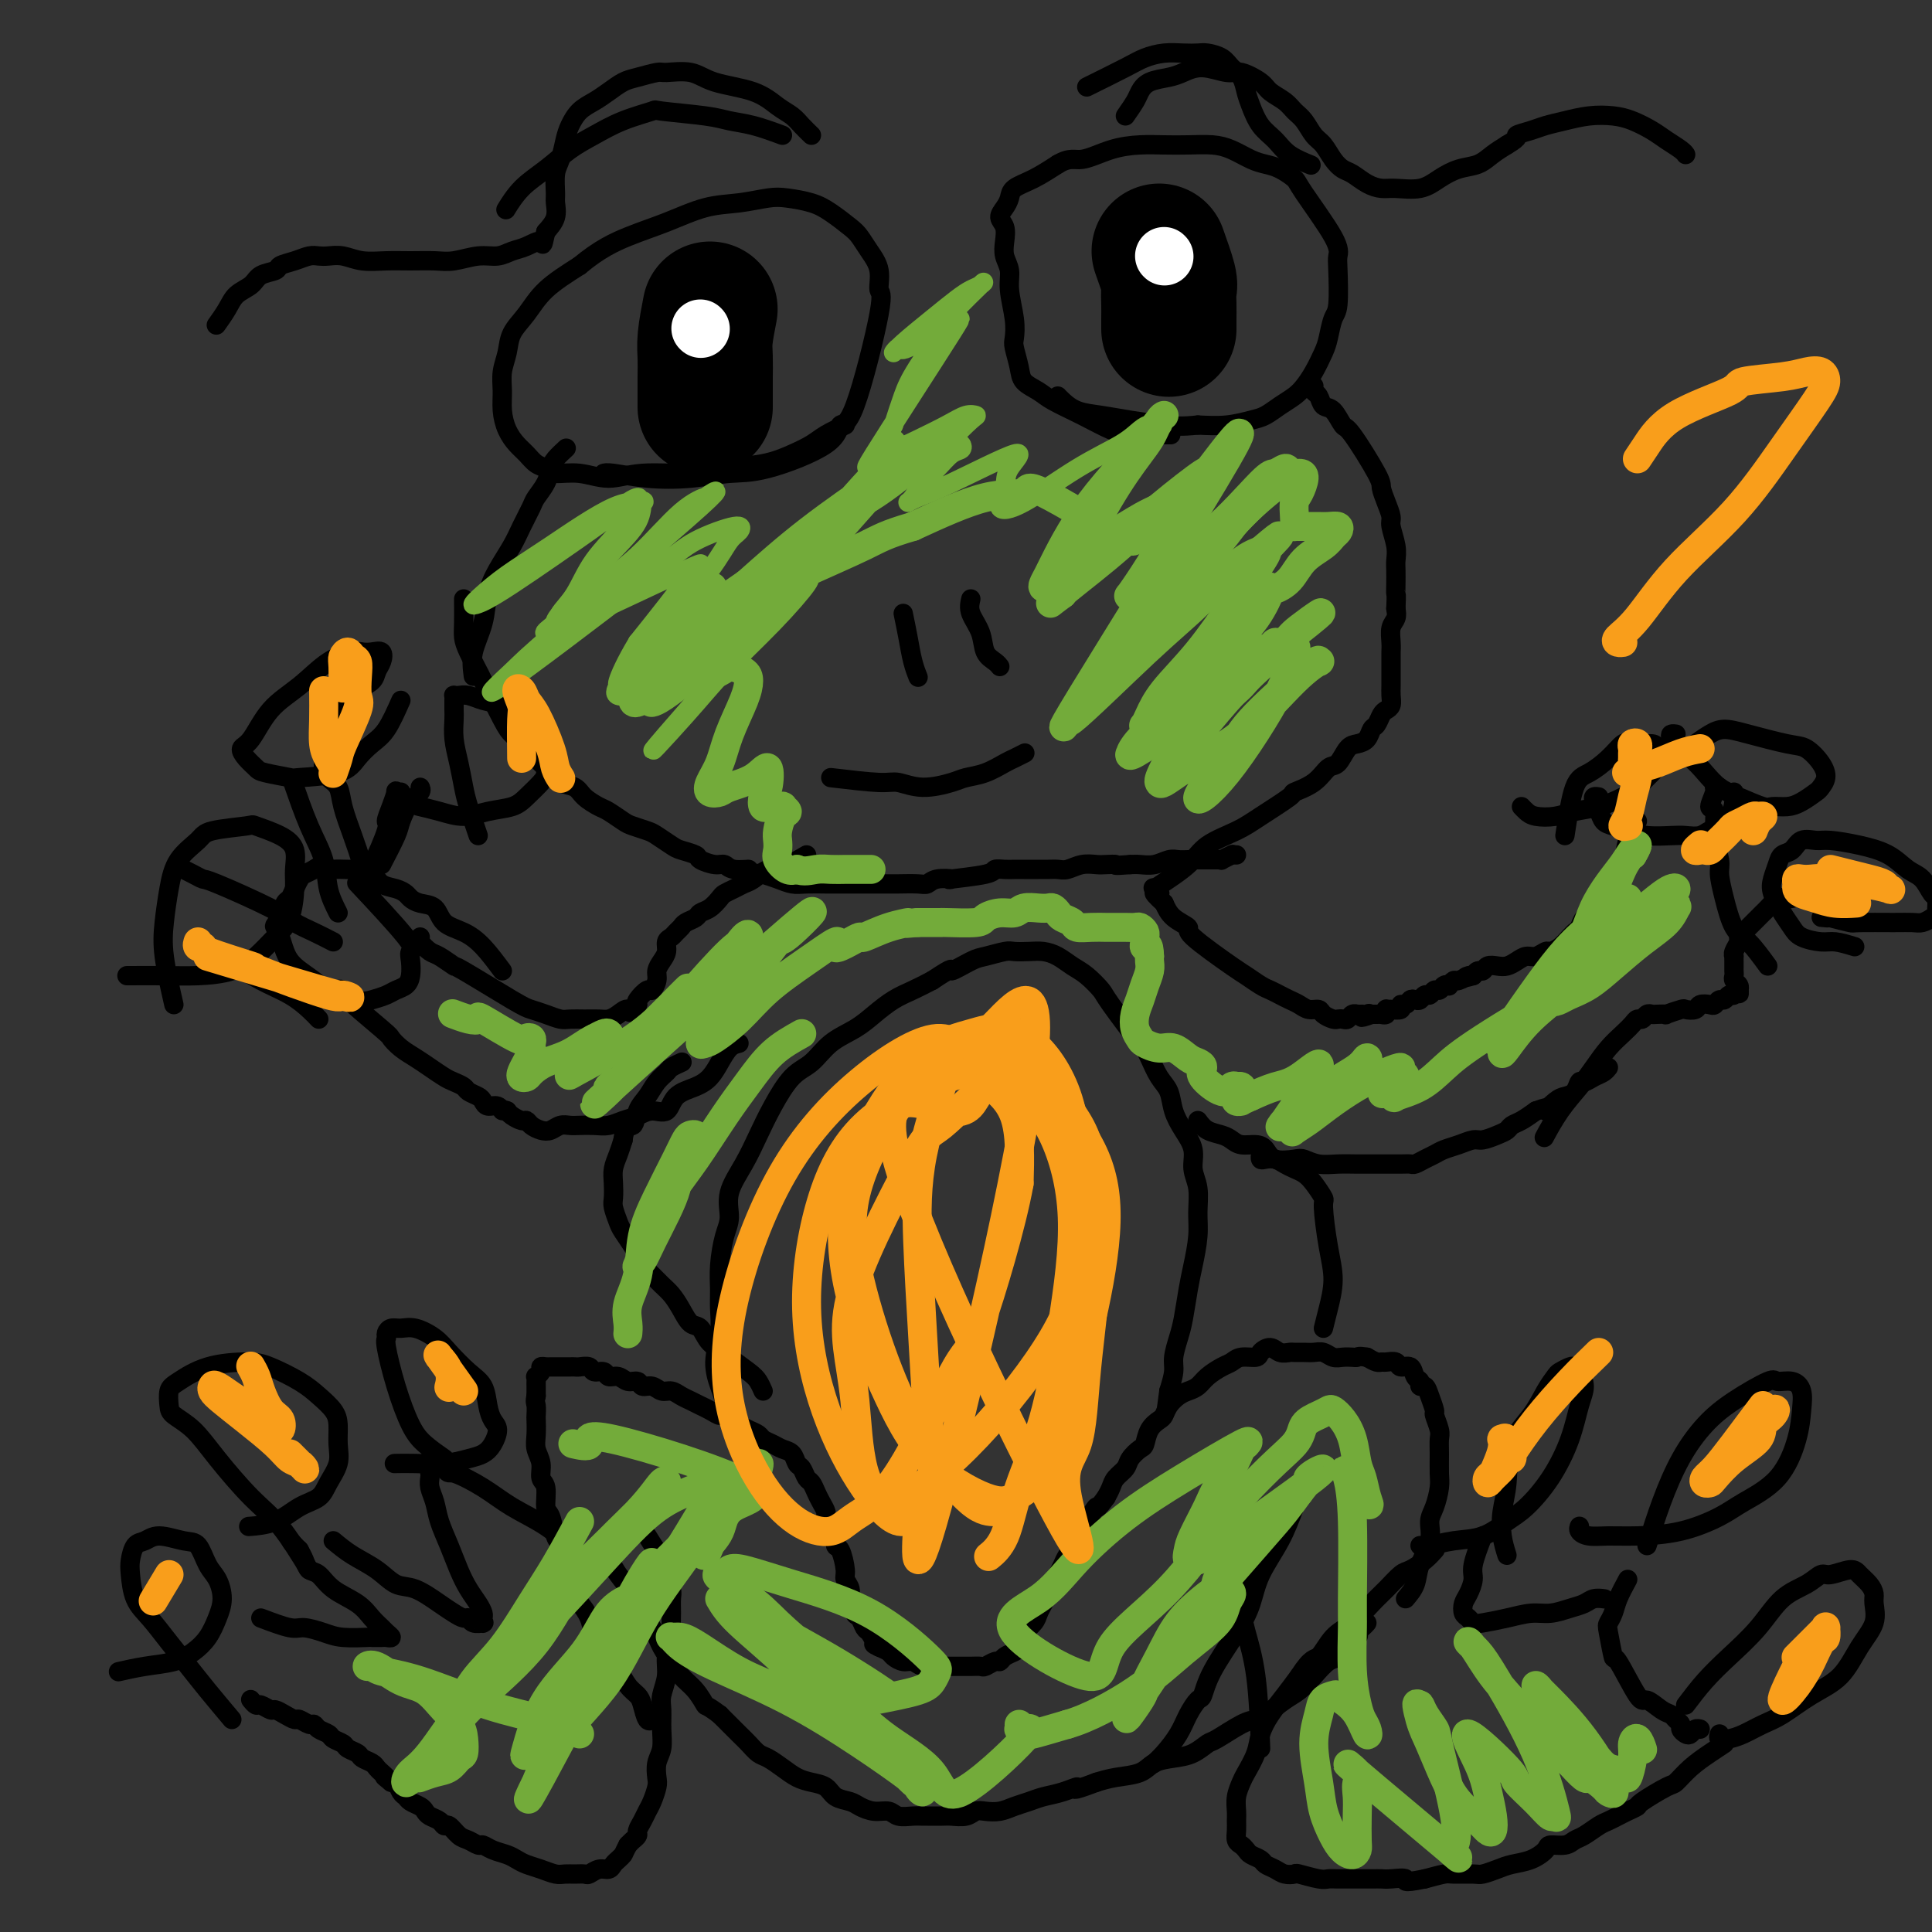 <svg viewBox='0 0 400 400' version='1.1' xmlns='http://www.w3.org/2000/svg' xmlns:xlink='http://www.w3.org/1999/xlink'><rect x="0" y="0" width="400" height="400" fill="#333333" stroke="none"/><g fill='none' stroke='#000000' stroke-width='4' stroke-linecap='round' stroke-linejoin='round'><path d='M357,361c-0.900,0.595 -1.801,1.189 -3,2c-1.199,0.811 -2.698,1.838 -4,3c-1.302,1.162 -2.407,2.458 -3,3c-0.593,0.542 -0.672,0.330 -2,1c-1.328,0.670 -3.903,2.221 -5,3c-1.097,0.779 -0.716,0.785 -1,1c-0.284,0.215 -1.235,0.639 -2,1c-0.765,0.361 -1.346,0.660 -2,1c-0.654,0.340 -1.381,0.722 -2,1c-0.619,0.278 -1.129,0.452 -2,1c-0.871,0.548 -2.102,1.469 -3,2c-0.898,0.531 -1.464,0.671 -2,1c-0.536,0.329 -1.042,0.848 -2,1c-0.958,0.152 -2.367,-0.062 -3,0c-0.633,0.062 -0.492,0.399 -1,1c-0.508,0.601 -1.667,1.468 -3,2c-1.333,0.532 -2.840,0.731 -4,1c-1.160,0.269 -1.972,0.607 -3,1c-1.028,0.393 -2.273,0.840 -3,1c-0.727,0.160 -0.937,0.033 -2,0c-1.063,-0.033 -2.978,0.030 -4,0c-1.022,-0.030 -1.149,-0.151 -2,0c-0.851,0.151 -2.425,0.576 -4,1'/><path d='M295,389c-5.237,1.083 -3.831,0.290 -4,0c-0.169,-0.290 -1.913,-0.078 -3,0c-1.087,0.078 -1.516,0.021 -2,0c-0.484,-0.021 -1.022,-0.006 -2,0c-0.978,0.006 -2.395,0.003 -3,0c-0.605,-0.003 -0.397,-0.004 -1,0c-0.603,0.004 -2.016,0.015 -3,0c-0.984,-0.015 -1.538,-0.056 -2,0c-0.462,0.056 -0.833,0.208 -2,0c-1.167,-0.208 -3.129,-0.777 -4,-1c-0.871,-0.223 -0.652,-0.101 -1,0c-0.348,0.101 -1.263,0.182 -2,0c-0.737,-0.182 -1.297,-0.626 -2,-1c-0.703,-0.374 -1.550,-0.678 -2,-1c-0.450,-0.322 -0.503,-0.663 -1,-1c-0.497,-0.337 -1.440,-0.671 -2,-1c-0.560,-0.329 -0.739,-0.655 -1,-1c-0.261,-0.345 -0.606,-0.711 -1,-1c-0.394,-0.289 -0.839,-0.503 -1,-1c-0.161,-0.497 -0.040,-1.278 0,-2c0.040,-0.722 -0.001,-1.385 0,-2c0.001,-0.615 0.046,-1.182 0,-2c-0.046,-0.818 -0.182,-1.888 0,-3c0.182,-1.112 0.681,-2.268 1,-3c0.319,-0.732 0.459,-1.042 1,-2c0.541,-0.958 1.485,-2.566 2,-4c0.515,-1.434 0.602,-2.694 1,-4c0.398,-1.306 1.107,-2.659 2,-4c0.893,-1.341 1.969,-2.669 3,-4c1.031,-1.331 2.015,-2.666 3,-4'/><path d='M269,347c2.631,-4.101 3.207,-3.352 4,-4c0.793,-0.648 1.802,-2.692 3,-4c1.198,-1.308 2.585,-1.880 4,-3c1.415,-1.120 2.858,-2.789 4,-4c1.142,-1.211 1.984,-1.964 3,-3c1.016,-1.036 2.206,-2.355 3,-3c0.794,-0.645 1.192,-0.616 2,-1c0.808,-0.384 2.025,-1.180 3,-2c0.975,-0.820 1.707,-1.663 2,-2c0.293,-0.337 0.146,-0.169 0,0'/><path d='M261,362c-0.224,-5.445 -0.449,-10.890 -1,-15c-0.551,-4.110 -1.429,-6.885 -2,-9c-0.571,-2.115 -0.835,-3.569 -1,-5c-0.165,-1.431 -0.229,-2.839 0,-4c0.229,-1.161 0.752,-2.074 1,-3c0.248,-0.926 0.221,-1.865 1,-3c0.779,-1.135 2.366,-2.467 3,-3c0.634,-0.533 0.317,-0.266 0,0'/><path d='M291,331c0.794,-0.939 1.589,-1.877 2,-3c0.411,-1.123 0.440,-2.429 1,-4c0.560,-1.571 1.653,-3.406 2,-5c0.347,-1.594 -0.050,-2.947 0,-4c0.050,-1.053 0.549,-1.805 1,-3c0.451,-1.195 0.854,-2.833 1,-4c0.146,-1.167 0.035,-1.865 0,-3c-0.035,-1.135 0.005,-2.708 0,-4c-0.005,-1.292 -0.057,-2.303 0,-3c0.057,-0.697 0.223,-1.081 0,-2c-0.223,-0.919 -0.834,-2.375 -1,-3c-0.166,-0.625 0.114,-0.420 0,-1c-0.114,-0.580 -0.622,-1.947 -1,-3c-0.378,-1.053 -0.625,-1.793 -1,-2c-0.375,-0.207 -0.878,0.117 -1,0c-0.122,-0.117 0.137,-0.676 0,-1c-0.137,-0.324 -0.670,-0.412 -1,-1c-0.330,-0.588 -0.456,-1.674 -1,-2c-0.544,-0.326 -1.507,0.110 -2,0c-0.493,-0.110 -0.516,-0.764 -1,-1c-0.484,-0.236 -1.429,-0.053 -2,0c-0.571,0.053 -0.769,-0.024 -1,0c-0.231,0.024 -0.495,0.150 -1,0c-0.505,-0.150 -1.253,-0.575 -2,-1'/><path d='M283,281c-1.810,-0.311 -1.836,-0.087 -2,0c-0.164,0.087 -0.467,0.037 -1,0c-0.533,-0.037 -1.297,-0.063 -2,0c-0.703,0.063 -1.344,0.213 -2,0c-0.656,-0.213 -1.327,-0.789 -2,-1c-0.673,-0.211 -1.349,-0.055 -2,0c-0.651,0.055 -1.276,0.010 -2,0c-0.724,-0.010 -1.546,0.014 -2,0c-0.454,-0.014 -0.540,-0.066 -1,0c-0.460,0.066 -1.296,0.252 -2,0c-0.704,-0.252 -1.277,-0.940 -2,-1c-0.723,-0.060 -1.596,0.508 -2,1c-0.404,0.492 -0.338,0.908 -1,1c-0.662,0.092 -2.050,-0.140 -3,0c-0.950,0.140 -1.462,0.654 -2,1c-0.538,0.346 -1.103,0.526 -2,1c-0.897,0.474 -2.128,1.243 -3,2c-0.872,0.757 -1.386,1.502 -2,2c-0.614,0.498 -1.329,0.749 -2,1c-0.671,0.251 -1.297,0.503 -2,1c-0.703,0.497 -1.484,1.240 -2,2c-0.516,0.760 -0.767,1.537 -1,2c-0.233,0.463 -0.448,0.613 -1,1c-0.552,0.387 -1.442,1.010 -2,2c-0.558,0.990 -0.783,2.348 -1,3c-0.217,0.652 -0.425,0.597 -1,1c-0.575,0.403 -1.516,1.263 -2,2c-0.484,0.737 -0.511,1.352 -1,2c-0.489,0.648 -1.439,1.328 -2,2c-0.561,0.672 -0.732,1.335 -1,2c-0.268,0.665 -0.634,1.333 -1,2'/><path d='M229,310c-2.357,3.237 -1.749,1.830 -2,2c-0.251,0.170 -1.363,1.918 -2,3c-0.637,1.082 -0.801,1.497 -1,2c-0.199,0.503 -0.435,1.093 -1,2c-0.565,0.907 -1.461,2.130 -2,3c-0.539,0.870 -0.722,1.388 -1,2c-0.278,0.612 -0.652,1.319 -1,2c-0.348,0.681 -0.669,1.337 -1,2c-0.331,0.663 -0.671,1.333 -1,2c-0.329,0.667 -0.648,1.329 -1,2c-0.352,0.671 -0.739,1.349 -1,2c-0.261,0.651 -0.398,1.274 -1,2c-0.602,0.726 -1.671,1.556 -2,2c-0.329,0.444 0.080,0.501 0,1c-0.080,0.499 -0.650,1.439 -1,2c-0.350,0.561 -0.479,0.743 -1,1c-0.521,0.257 -1.434,0.591 -2,1c-0.566,0.409 -0.784,0.894 -1,1c-0.216,0.106 -0.428,-0.168 -1,0c-0.572,0.168 -1.503,0.777 -2,1c-0.497,0.223 -0.558,0.059 -1,0c-0.442,-0.059 -1.263,-0.015 -2,0c-0.737,0.015 -1.391,-0.000 -2,0c-0.609,0.000 -1.174,0.015 -2,0c-0.826,-0.015 -1.913,-0.060 -3,0c-1.087,0.060 -2.174,0.223 -3,0c-0.826,-0.223 -1.390,-0.833 -2,-1c-0.610,-0.167 -1.267,0.110 -2,0c-0.733,-0.110 -1.544,-0.607 -2,-1c-0.456,-0.393 -0.559,-0.684 -1,-1c-0.441,-0.316 -1.221,-0.658 -2,-1'/><path d='M182,341c-1.571,-0.732 -0.999,-0.562 -1,-1c-0.001,-0.438 -0.573,-1.483 -1,-2c-0.427,-0.517 -0.707,-0.505 -1,-1c-0.293,-0.495 -0.599,-1.497 -1,-2c-0.401,-0.503 -0.896,-0.505 -1,-1c-0.104,-0.495 0.183,-1.481 0,-2c-0.183,-0.519 -0.836,-0.570 -1,-1c-0.164,-0.430 0.162,-1.238 0,-2c-0.162,-0.762 -0.813,-1.478 -1,-2c-0.187,-0.522 0.091,-0.849 0,-2c-0.091,-1.151 -0.550,-3.124 -1,-4c-0.450,-0.876 -0.890,-0.654 -1,-1c-0.110,-0.346 0.111,-1.262 0,-2c-0.111,-0.738 -0.555,-1.300 -1,-2c-0.445,-0.700 -0.893,-1.540 -1,-2c-0.107,-0.460 0.126,-0.542 0,-1c-0.126,-0.458 -0.611,-1.293 -1,-2c-0.389,-0.707 -0.682,-1.288 -1,-2c-0.318,-0.712 -0.662,-1.557 -1,-2c-0.338,-0.443 -0.671,-0.486 -1,-1c-0.329,-0.514 -0.654,-1.500 -1,-2c-0.346,-0.500 -0.712,-0.515 -1,-1c-0.288,-0.485 -0.496,-1.439 -1,-2c-0.504,-0.561 -1.304,-0.728 -2,-1c-0.696,-0.272 -1.289,-0.650 -2,-1c-0.711,-0.350 -1.541,-0.671 -2,-1c-0.459,-0.329 -0.546,-0.665 -1,-1c-0.454,-0.335 -1.276,-0.667 -2,-1c-0.724,-0.333 -1.350,-0.667 -2,-1c-0.650,-0.333 -1.325,-0.667 -2,-1'/><path d='M151,294c-2.987,-2.190 -1.955,-1.164 -2,-1c-0.045,0.164 -1.167,-0.535 -2,-1c-0.833,-0.465 -1.378,-0.698 -2,-1c-0.622,-0.302 -1.321,-0.673 -2,-1c-0.679,-0.327 -1.338,-0.608 -2,-1c-0.662,-0.392 -1.328,-0.894 -2,-1c-0.672,-0.106 -1.349,0.183 -2,0c-0.651,-0.183 -1.276,-0.838 -2,-1c-0.724,-0.162 -1.546,0.168 -2,0c-0.454,-0.168 -0.540,-0.834 -1,-1c-0.460,-0.166 -1.293,0.167 -2,0c-0.707,-0.167 -1.288,-0.833 -2,-1c-0.712,-0.167 -1.557,0.165 -2,0c-0.443,-0.165 -0.486,-0.829 -1,-1c-0.514,-0.171 -1.500,0.150 -2,0c-0.500,-0.150 -0.515,-0.772 -1,-1c-0.485,-0.228 -1.439,-0.061 -2,0c-0.561,0.061 -0.728,0.016 -1,0c-0.272,-0.016 -0.650,-0.004 -1,0c-0.350,0.004 -0.671,0.001 -1,0c-0.329,-0.001 -0.667,-0.001 -1,0c-0.333,0.001 -0.663,0.003 -1,0c-0.337,-0.003 -0.683,-0.011 -1,0c-0.317,0.011 -0.607,0.041 -1,0c-0.393,-0.041 -0.890,-0.151 -1,0c-0.110,0.151 0.167,0.565 0,1c-0.167,0.435 -0.777,0.893 -1,1c-0.223,0.107 -0.060,-0.136 0,0c0.060,0.136 0.016,0.652 0,1c-0.016,0.348 -0.005,0.528 0,1c0.005,0.472 0.002,1.236 0,2'/><path d='M111,289c-0.310,1.266 -0.084,1.430 0,2c0.084,0.570 0.027,1.545 0,2c-0.027,0.455 -0.022,0.391 0,1c0.022,0.609 0.063,1.890 0,3c-0.063,1.110 -0.228,2.049 0,3c0.228,0.951 0.849,1.915 1,3c0.151,1.085 -0.167,2.291 0,3c0.167,0.709 0.818,0.922 1,2c0.182,1.078 -0.106,3.021 0,4c0.106,0.979 0.606,0.993 1,2c0.394,1.007 0.683,3.006 1,4c0.317,0.994 0.661,0.982 1,2c0.339,1.018 0.672,3.066 1,4c0.328,0.934 0.650,0.753 1,2c0.350,1.247 0.728,3.922 1,5c0.272,1.078 0.439,0.558 1,1c0.561,0.442 1.515,1.847 2,3c0.485,1.153 0.500,2.056 1,3c0.500,0.944 1.486,1.930 2,3c0.514,1.070 0.558,2.225 1,3c0.442,0.775 1.284,1.172 2,2c0.716,0.828 1.306,2.089 2,3c0.694,0.911 1.493,1.473 2,2c0.507,0.527 0.724,1.017 1,2c0.276,0.983 0.613,2.457 1,3c0.387,0.543 0.825,0.155 1,0c0.175,-0.155 0.088,-0.078 0,0'/><path d='M134,318c1.185,1.853 2.370,3.707 3,5c0.630,1.293 0.704,2.026 1,3c0.296,0.974 0.812,2.189 1,3c0.188,0.811 0.046,1.216 0,2c-0.046,0.784 0.003,1.945 0,3c-0.003,1.055 -0.057,2.005 0,3c0.057,0.995 0.226,2.036 0,3c-0.226,0.964 -0.845,1.849 -1,3c-0.155,1.151 0.156,2.566 0,4c-0.156,1.434 -0.777,2.887 -1,4c-0.223,1.113 -0.046,1.888 0,3c0.046,1.112 -0.040,2.562 0,4c0.040,1.438 0.204,2.864 0,4c-0.204,1.136 -0.776,1.981 -1,3c-0.224,1.019 -0.101,2.212 0,3c0.101,0.788 0.181,1.170 0,2c-0.181,0.830 -0.622,2.106 -1,3c-0.378,0.894 -0.693,1.405 -1,2c-0.307,0.595 -0.607,1.273 -1,2c-0.393,0.727 -0.878,1.504 -1,2c-0.122,0.496 0.121,0.710 0,1c-0.121,0.290 -0.606,0.654 -1,1c-0.394,0.346 -0.697,0.673 -1,1'/><path d='M130,382c-0.953,1.796 -0.835,1.787 -1,2c-0.165,0.213 -0.611,0.649 -1,1c-0.389,0.351 -0.719,0.616 -1,1c-0.281,0.384 -0.512,0.888 -1,1c-0.488,0.112 -1.233,-0.166 -2,0c-0.767,0.166 -1.556,0.777 -2,1c-0.444,0.223 -0.545,0.057 -1,0c-0.455,-0.057 -1.266,-0.004 -2,0c-0.734,0.004 -1.390,-0.040 -2,0c-0.610,0.040 -1.174,0.165 -2,0c-0.826,-0.165 -1.916,-0.621 -3,-1c-1.084,-0.379 -2.164,-0.680 -3,-1c-0.836,-0.320 -1.427,-0.659 -2,-1c-0.573,-0.341 -1.126,-0.683 -2,-1c-0.874,-0.317 -2.068,-0.608 -3,-1c-0.932,-0.392 -1.601,-0.883 -2,-1c-0.399,-0.117 -0.527,0.141 -1,0c-0.473,-0.141 -1.292,-0.682 -2,-1c-0.708,-0.318 -1.307,-0.414 -2,-1c-0.693,-0.586 -1.481,-1.663 -2,-2c-0.519,-0.337 -0.768,0.064 -1,0c-0.232,-0.064 -0.447,-0.594 -1,-1c-0.553,-0.406 -1.443,-0.686 -2,-1c-0.557,-0.314 -0.779,-0.660 -1,-1c-0.221,-0.340 -0.440,-0.673 -1,-1c-0.560,-0.327 -1.459,-0.648 -2,-1c-0.541,-0.352 -0.722,-0.733 -1,-1c-0.278,-0.267 -0.652,-0.418 -1,-1c-0.348,-0.582 -0.671,-1.595 -1,-2c-0.329,-0.405 -0.665,-0.203 -1,0'/><path d='M81,369c-2.346,-1.880 -1.210,-1.081 -1,-1c0.210,0.081 -0.506,-0.556 -1,-1c-0.494,-0.444 -0.766,-0.696 -1,-1c-0.234,-0.304 -0.429,-0.659 -1,-1c-0.571,-0.341 -1.519,-0.669 -2,-1c-0.481,-0.331 -0.495,-0.666 -1,-1c-0.505,-0.334 -1.501,-0.667 -2,-1c-0.499,-0.333 -0.501,-0.668 -1,-1c-0.499,-0.332 -1.495,-0.662 -2,-1c-0.505,-0.338 -0.521,-0.683 -1,-1c-0.479,-0.317 -1.423,-0.606 -2,-1c-0.577,-0.394 -0.787,-0.893 -1,-1c-0.213,-0.107 -0.428,0.177 -1,0c-0.572,-0.177 -1.500,-0.817 -2,-1c-0.500,-0.183 -0.572,0.091 -1,0c-0.428,-0.091 -1.214,-0.545 -2,-1c-0.786,-0.455 -1.573,-0.910 -2,-1c-0.427,-0.090 -0.493,0.186 -1,0c-0.507,-0.186 -1.456,-0.833 -2,-1c-0.544,-0.167 -0.685,0.147 -1,0c-0.315,-0.147 -0.804,-0.756 -1,-1c-0.196,-0.244 -0.098,-0.122 0,0'/><path d='M54,335c2.296,0.868 4.591,1.735 6,2c1.409,0.265 1.931,-0.073 3,0c1.069,0.073 2.686,0.555 4,1c1.314,0.445 2.327,0.851 4,1c1.673,0.149 4.008,0.041 5,0c0.992,-0.041 0.641,-0.014 1,0c0.359,0.014 1.429,0.015 2,0c0.571,-0.015 0.645,-0.048 1,0c0.355,0.048 0.992,0.175 1,0c0.008,-0.175 -0.613,-0.654 -1,-1c-0.387,-0.346 -0.540,-0.559 -1,-1c-0.460,-0.441 -1.226,-1.112 -2,-2c-0.774,-0.888 -1.555,-1.995 -3,-3c-1.445,-1.005 -3.554,-1.909 -5,-3c-1.446,-1.091 -2.230,-2.370 -3,-3c-0.770,-0.630 -1.526,-0.612 -2,-1c-0.474,-0.388 -0.666,-1.181 -1,-2c-0.334,-0.819 -0.810,-1.662 -1,-2c-0.190,-0.338 -0.095,-0.169 0,0'/><path d='M62,321c-2.833,-3.000 -1.417,-1.500 0,0'/><path d='M69,319c1.223,1.017 2.445,2.033 4,3c1.555,0.967 3.442,1.883 5,3c1.558,1.117 2.788,2.433 4,3c1.212,0.567 2.405,0.386 4,1c1.595,0.614 3.592,2.025 5,3c1.408,0.975 2.227,1.515 3,2c0.773,0.485 1.499,0.914 2,1c0.501,0.086 0.775,-0.172 1,0c0.225,0.172 0.400,0.775 1,1c0.600,0.225 1.626,0.072 2,0c0.374,-0.072 0.098,-0.063 0,0c-0.098,0.063 -0.018,0.180 0,0c0.018,-0.180 -0.026,-0.658 0,-1c0.026,-0.342 0.120,-0.547 0,-1c-0.120,-0.453 -0.456,-1.152 -1,-2c-0.544,-0.848 -1.297,-1.844 -2,-3c-0.703,-1.156 -1.355,-2.473 -2,-4c-0.645,-1.527 -1.283,-3.263 -2,-5c-0.717,-1.737 -1.512,-3.473 -2,-5c-0.488,-1.527 -0.667,-2.844 -1,-4c-0.333,-1.156 -0.818,-2.152 -1,-3c-0.182,-0.848 -0.059,-1.547 0,-2c0.059,-0.453 0.054,-0.660 0,-1c-0.054,-0.340 -0.158,-0.811 0,-1c0.158,-0.189 0.579,-0.094 1,0'/><path d='M90,304c-1.137,-4.976 1.019,-1.417 2,0c0.981,1.417 0.785,0.692 2,1c1.215,0.308 3.839,1.649 6,3c2.161,1.351 3.858,2.713 6,4c2.142,1.287 4.731,2.500 7,4c2.269,1.500 4.220,3.286 5,4c0.780,0.714 0.390,0.357 0,0'/><path d='M283,336c-0.286,0.328 -0.573,0.655 -1,1c-0.427,0.345 -0.995,0.707 -1,1c-0.005,0.293 0.554,0.518 0,1c-0.554,0.482 -2.221,1.221 -3,2c-0.779,0.779 -0.672,1.597 -1,2c-0.328,0.403 -1.093,0.392 -2,1c-0.907,0.608 -1.958,1.837 -3,3c-1.042,1.163 -2.076,2.260 -3,3c-0.924,0.740 -1.740,1.123 -3,2c-1.260,0.877 -2.966,2.247 -4,3c-1.034,0.753 -1.395,0.888 -2,1c-0.605,0.112 -1.452,0.201 -3,1c-1.548,0.799 -3.797,2.307 -5,3c-1.203,0.693 -1.359,0.571 -2,1c-0.641,0.429 -1.767,1.410 -3,2c-1.233,0.590 -2.574,0.788 -4,1c-1.426,0.212 -2.939,0.438 -4,1c-1.061,0.562 -1.670,1.459 -3,2c-1.330,0.541 -3.380,0.726 -5,1c-1.620,0.274 -2.810,0.637 -4,1'/><path d='M227,369c-6.193,2.344 -4.176,1.205 -4,1c0.176,-0.205 -1.489,0.523 -3,1c-1.511,0.477 -2.870,0.702 -4,1c-1.130,0.298 -2.032,0.667 -3,1c-0.968,0.333 -2.001,0.629 -3,1c-0.999,0.371 -1.962,0.817 -3,1c-1.038,0.183 -2.149,0.101 -3,0c-0.851,-0.101 -1.440,-0.223 -2,0c-0.560,0.223 -1.091,0.792 -2,1c-0.909,0.208 -2.196,0.055 -3,0c-0.804,-0.055 -1.125,-0.014 -2,0c-0.875,0.014 -2.302,-0.000 -3,0c-0.698,0.000 -0.665,0.015 -1,0c-0.335,-0.015 -1.038,-0.059 -2,0c-0.962,0.059 -2.182,0.223 -3,0c-0.818,-0.223 -1.234,-0.832 -2,-1c-0.766,-0.168 -1.881,0.106 -3,0c-1.119,-0.106 -2.242,-0.592 -3,-1c-0.758,-0.408 -1.151,-0.739 -2,-1c-0.849,-0.261 -2.156,-0.454 -3,-1c-0.844,-0.546 -1.227,-1.446 -2,-2c-0.773,-0.554 -1.936,-0.764 -3,-1c-1.064,-0.236 -2.028,-0.500 -3,-1c-0.972,-0.500 -1.951,-1.236 -3,-2c-1.049,-0.764 -2.168,-1.556 -3,-2c-0.832,-0.444 -1.378,-0.542 -2,-1c-0.622,-0.458 -1.321,-1.277 -2,-2c-0.679,-0.723 -1.337,-1.348 -2,-2c-0.663,-0.652 -1.332,-1.329 -2,-2c-0.668,-0.671 -1.334,-1.335 -2,-2'/><path d='M149,355c-3.075,-2.320 -2.764,-1.621 -3,-2c-0.236,-0.379 -1.021,-1.836 -2,-3c-0.979,-1.164 -2.154,-2.034 -3,-3c-0.846,-0.966 -1.363,-2.029 -2,-3c-0.637,-0.971 -1.395,-1.851 -2,-3c-0.605,-1.149 -1.055,-2.566 -2,-4c-0.945,-1.434 -2.383,-2.885 -3,-4c-0.617,-1.115 -0.414,-1.893 -1,-3c-0.586,-1.107 -1.961,-2.544 -3,-4c-1.039,-1.456 -1.741,-2.930 -2,-4c-0.259,-1.070 -0.074,-1.734 0,-2c0.074,-0.266 0.037,-0.133 0,0'/><path d='M268,312c-0.861,2.314 -1.722,4.627 -3,7c-1.278,2.373 -2.973,4.804 -4,7c-1.027,2.196 -1.388,4.155 -2,6c-0.612,1.845 -1.477,3.574 -3,6c-1.523,2.426 -3.706,5.548 -5,8c-1.294,2.452 -1.701,4.236 -2,5c-0.299,0.764 -0.490,0.510 -1,1c-0.510,0.490 -1.338,1.725 -2,3c-0.662,1.275 -1.157,2.589 -2,4c-0.843,1.411 -2.035,2.918 -3,4c-0.965,1.082 -1.704,1.738 -2,2c-0.296,0.262 -0.148,0.131 0,0'/><path d='M307,318c-0.868,2.275 -1.736,4.550 -2,6c-0.264,1.450 0.076,2.076 0,3c-0.076,0.924 -0.568,2.146 -1,3c-0.432,0.854 -0.806,1.340 -1,2c-0.194,0.660 -0.209,1.495 0,2c0.209,0.505 0.642,0.681 1,1c0.358,0.319 0.640,0.780 1,1c0.360,0.220 0.799,0.200 2,0c1.201,-0.200 3.165,-0.578 5,-1c1.835,-0.422 3.541,-0.887 5,-1c1.459,-0.113 2.672,0.127 4,0c1.328,-0.127 2.773,-0.623 4,-1c1.227,-0.377 2.236,-0.637 3,-1c0.764,-0.363 1.283,-0.828 2,-1c0.717,-0.172 1.634,-0.049 2,0c0.366,0.049 0.183,0.025 0,0'/><path d='M337,327c-0.760,1.407 -1.520,2.813 -2,4c-0.480,1.187 -0.678,2.153 -1,3c-0.322,0.847 -0.766,1.573 -1,2c-0.234,0.427 -0.258,0.554 0,2c0.258,1.446 0.796,4.212 1,5c0.204,0.788 0.072,-0.403 1,1c0.928,1.403 2.917,5.398 4,7c1.083,1.602 1.261,0.810 2,1c0.739,0.190 2.040,1.360 3,2c0.960,0.640 1.581,0.749 2,1c0.419,0.251 0.637,0.643 1,1c0.363,0.357 0.871,0.680 1,1c0.129,0.320 -0.119,0.636 0,1c0.119,0.364 0.607,0.777 1,1c0.393,0.223 0.693,0.256 1,0c0.307,-0.256 0.621,-0.800 1,-1c0.379,-0.200 0.823,-0.057 1,0c0.177,0.057 0.089,0.029 0,0'/><path d='M153,296c-0.752,-0.989 -1.504,-1.978 -2,-3c-0.496,-1.022 -0.735,-2.076 -1,-3c-0.265,-0.924 -0.554,-1.719 -1,-3c-0.446,-1.281 -1.048,-3.047 -1,-5c0.048,-1.953 0.748,-4.094 1,-6c0.252,-1.906 0.058,-3.576 0,-5c-0.058,-1.424 0.021,-2.602 0,-4c-0.021,-1.398 -0.140,-3.016 0,-5c0.140,-1.984 0.540,-4.336 1,-6c0.460,-1.664 0.979,-2.641 1,-4c0.021,-1.359 -0.456,-3.099 0,-5c0.456,-1.901 1.843,-3.964 3,-6c1.157,-2.036 2.082,-4.047 3,-6c0.918,-1.953 1.827,-3.849 3,-6c1.173,-2.151 2.610,-4.557 4,-6c1.390,-1.443 2.735,-1.923 4,-3c1.265,-1.077 2.452,-2.750 4,-4c1.548,-1.250 3.456,-2.078 5,-3c1.544,-0.922 2.723,-1.938 4,-3c1.277,-1.062 2.651,-2.171 4,-3c1.349,-0.829 2.671,-1.380 4,-2c1.329,-0.620 2.664,-1.310 4,-2'/><path d='M193,203c5.182,-3.438 3.639,-2.031 4,-2c0.361,0.031 2.628,-1.312 4,-2c1.372,-0.688 1.851,-0.721 3,-1c1.149,-0.279 2.968,-0.805 4,-1c1.032,-0.195 1.277,-0.060 2,0c0.723,0.060 1.925,0.045 3,0c1.075,-0.045 2.022,-0.121 3,0c0.978,0.121 1.987,0.438 3,1c1.013,0.562 2.030,1.367 3,2c0.970,0.633 1.891,1.093 3,2c1.109,0.907 2.404,2.261 3,3c0.596,0.739 0.491,0.862 2,3c1.509,2.138 4.632,6.290 6,8c1.368,1.710 0.982,0.978 1,1c0.018,0.022 0.441,0.799 1,2c0.559,1.201 1.254,2.827 2,4c0.746,1.173 1.544,1.892 2,3c0.456,1.108 0.571,2.605 1,4c0.429,1.395 1.172,2.686 2,4c0.828,1.314 1.739,2.649 2,4c0.261,1.351 -0.129,2.717 0,4c0.129,1.283 0.778,2.483 1,4c0.222,1.517 0.018,3.350 0,5c-0.018,1.650 0.150,3.115 0,5c-0.150,1.885 -0.619,4.188 -1,6c-0.381,1.812 -0.676,3.131 -1,5c-0.324,1.869 -0.678,4.288 -1,6c-0.322,1.712 -0.612,2.717 -1,4c-0.388,1.283 -0.874,2.846 -1,4c-0.126,1.154 0.107,1.901 0,3c-0.107,1.099 -0.553,2.549 -1,4'/><path d='M242,288c-0.933,6.756 -0.267,2.644 0,1c0.267,-1.644 0.133,-0.822 0,0'/><path d='M274,275c0.288,-1.161 0.576,-2.323 1,-4c0.424,-1.677 0.983,-3.870 1,-6c0.017,-2.130 -0.509,-4.195 -1,-7c-0.491,-2.805 -0.946,-6.348 -1,-8c-0.054,-1.652 0.295,-1.412 0,-2c-0.295,-0.588 -1.234,-2.004 -2,-3c-0.766,-0.996 -1.361,-1.574 -2,-2c-0.639,-0.426 -1.324,-0.702 -2,-1c-0.676,-0.298 -1.344,-0.620 -2,-1c-0.656,-0.380 -1.300,-0.820 -2,-1c-0.700,-0.180 -1.456,-0.100 -2,0c-0.544,0.100 -0.877,0.219 -1,0c-0.123,-0.219 -0.035,-0.777 0,-1c0.035,-0.223 0.018,-0.112 0,0'/><path d='M248,232c0.556,0.754 1.111,1.508 2,2c0.889,0.492 2.111,0.722 3,1c0.889,0.278 1.443,0.604 2,1c0.557,0.396 1.115,0.863 2,1c0.885,0.137 2.095,-0.055 3,0c0.905,0.055 1.504,0.358 2,1c0.496,0.642 0.887,1.622 2,2c1.113,0.378 2.947,0.154 4,0c1.053,-0.154 1.325,-0.237 2,0c0.675,0.237 1.751,0.796 3,1c1.249,0.204 2.670,0.055 4,0c1.330,-0.055 2.570,-0.015 4,0c1.430,0.015 3.051,0.005 4,0c0.949,-0.005 1.227,-0.004 2,0c0.773,0.004 2.042,0.012 3,0c0.958,-0.012 1.607,-0.045 2,0c0.393,0.045 0.531,0.167 1,0c0.469,-0.167 1.270,-0.623 2,-1c0.730,-0.377 1.388,-0.675 2,-1c0.612,-0.325 1.179,-0.679 2,-1c0.821,-0.321 1.898,-0.611 3,-1c1.102,-0.389 2.231,-0.878 3,-1c0.769,-0.122 1.178,0.123 2,0c0.822,-0.123 2.057,-0.613 3,-1c0.943,-0.387 1.593,-0.671 2,-1c0.407,-0.329 0.571,-0.704 1,-1c0.429,-0.296 1.123,-0.513 2,-1c0.877,-0.487 1.939,-1.243 3,-2'/><path d='M318,230c4.224,-1.595 2.284,-0.081 2,0c-0.284,0.081 1.089,-1.270 2,-2c0.911,-0.730 1.360,-0.840 2,-1c0.640,-0.160 1.470,-0.371 2,-1c0.530,-0.629 0.759,-1.675 1,-2c0.241,-0.325 0.496,0.070 1,0c0.504,-0.070 1.259,-0.606 2,-1c0.741,-0.394 1.469,-0.644 2,-1c0.531,-0.356 0.866,-0.816 1,-1c0.134,-0.184 0.067,-0.092 0,0'/><path d='M374,185c-1.058,0.409 -2.116,0.817 -3,1c-0.884,0.183 -1.595,0.139 -2,0c-0.405,-0.139 -0.503,-0.375 -1,0c-0.497,0.375 -1.394,1.361 -2,2c-0.606,0.639 -0.922,0.931 -1,1c-0.078,0.069 0.080,-0.083 0,0c-0.080,0.083 -0.399,0.403 -1,1c-0.601,0.597 -1.485,1.473 -2,2c-0.515,0.527 -0.660,0.705 -1,1c-0.340,0.295 -0.876,0.705 -1,1c-0.124,0.295 0.163,0.474 0,1c-0.163,0.526 -0.776,1.398 -1,2c-0.224,0.602 -0.060,0.935 0,1c0.060,0.065 0.016,-0.137 0,0c-0.016,0.137 -0.005,0.614 0,1c0.005,0.386 0.005,0.681 0,1c-0.005,0.319 -0.015,0.664 0,1c0.015,0.336 0.057,0.665 0,1c-0.057,0.335 -0.211,0.678 0,1c0.211,0.322 0.788,0.625 1,1c0.212,0.375 0.061,0.821 0,1c-0.061,0.179 -0.030,0.089 0,0'/><path d='M360,205c0.048,1.636 0.168,0.227 0,0c-0.168,-0.227 -0.623,0.727 -1,1c-0.377,0.273 -0.677,-0.137 -1,0c-0.323,0.137 -0.668,0.820 -1,1c-0.332,0.180 -0.651,-0.144 -1,0c-0.349,0.144 -0.728,0.757 -1,1c-0.272,0.243 -0.438,0.117 -1,0c-0.562,-0.117 -1.521,-0.224 -2,0c-0.479,0.224 -0.476,0.778 -1,1c-0.524,0.222 -1.573,0.112 -2,0c-0.427,-0.112 -0.233,-0.226 -1,0c-0.767,0.226 -2.496,0.792 -3,1c-0.504,0.208 0.216,0.060 0,0c-0.216,-0.060 -1.367,-0.031 -2,0c-0.633,0.031 -0.746,0.063 -1,0c-0.254,-0.063 -0.648,-0.222 -1,0c-0.352,0.222 -0.664,0.824 -1,1c-0.336,0.176 -0.698,-0.074 -1,0c-0.302,0.074 -0.544,0.472 -1,1c-0.456,0.528 -1.125,1.185 -2,2c-0.875,0.815 -1.955,1.788 -3,3c-1.045,1.212 -2.056,2.662 -3,4c-0.944,1.338 -1.820,2.565 -3,4c-1.180,1.435 -2.664,3.079 -4,5c-1.336,1.921 -2.525,4.120 -3,5c-0.475,0.880 -0.238,0.440 0,0'/><path d='M384,196c-1.459,-0.441 -2.918,-0.883 -4,-1c-1.082,-0.117 -1.786,0.089 -3,0c-1.214,-0.089 -2.939,-0.474 -4,-1c-1.061,-0.526 -1.458,-1.194 -2,-2c-0.542,-0.806 -1.229,-1.750 -2,-3c-0.771,-1.250 -1.626,-2.806 -2,-4c-0.374,-1.194 -0.267,-2.026 0,-3c0.267,-0.974 0.694,-2.089 1,-3c0.306,-0.911 0.491,-1.618 1,-2c0.509,-0.382 1.341,-0.440 2,-1c0.659,-0.560 1.145,-1.623 2,-2c0.855,-0.377 2.080,-0.066 3,0c0.920,0.066 1.534,-0.111 3,0c1.466,0.111 3.783,0.510 6,1c2.217,0.490 4.335,1.072 6,2c1.665,0.928 2.877,2.203 4,3c1.123,0.797 2.158,1.117 3,2c0.842,0.883 1.491,2.330 2,3c0.509,0.670 0.876,0.561 1,1c0.124,0.439 0.003,1.424 0,2c-0.003,0.576 0.110,0.743 0,1c-0.110,0.257 -0.443,0.605 -1,1c-0.557,0.395 -1.337,0.839 -2,1c-0.663,0.161 -1.208,0.040 -2,0c-0.792,-0.040 -1.831,-0.001 -4,0c-2.169,0.001 -5.469,-0.038 -7,0c-1.531,0.038 -1.295,0.154 -2,0c-0.705,-0.154 -2.353,-0.577 -4,-1'/><path d='M379,190c-3.178,-0.156 -1.622,-0.044 -1,0c0.622,0.044 0.311,0.022 0,0'/><path d='M366,200c-1.403,-1.919 -2.806,-3.839 -4,-5c-1.194,-1.161 -2.181,-1.565 -3,-3c-0.819,-1.435 -1.472,-3.902 -2,-6c-0.528,-2.098 -0.931,-3.827 -1,-5c-0.069,-1.173 0.196,-1.789 0,-3c-0.196,-1.211 -0.852,-3.018 -1,-5c-0.148,-1.982 0.213,-4.139 0,-5c-0.213,-0.861 -0.999,-0.427 -1,-1c-0.001,-0.573 0.783,-2.154 1,-3c0.217,-0.846 -0.134,-0.959 0,-1c0.134,-0.041 0.753,-0.012 1,0c0.247,0.012 0.124,0.006 0,0'/><path d='M351,154c1.022,-0.717 2.044,-1.434 3,-2c0.956,-0.566 1.846,-0.980 3,-1c1.154,-0.020 2.573,0.354 5,1c2.427,0.646 5.862,1.563 8,2c2.138,0.437 2.978,0.392 4,1c1.022,0.608 2.226,1.868 3,3c0.774,1.132 1.117,2.135 1,3c-0.117,0.865 -0.693,1.590 -1,2c-0.307,0.410 -0.345,0.504 -1,1c-0.655,0.496 -1.928,1.395 -3,2c-1.072,0.605 -1.942,0.917 -3,1c-1.058,0.083 -2.303,-0.063 -3,0c-0.697,0.063 -0.847,0.337 -2,0c-1.153,-0.337 -3.310,-1.283 -5,-2c-1.690,-0.717 -2.911,-1.204 -4,-2c-1.089,-0.796 -2.044,-1.902 -3,-3c-0.956,-1.098 -1.913,-2.189 -3,-3c-1.087,-0.811 -2.305,-1.342 -3,-2c-0.695,-0.658 -0.867,-1.445 -1,-2c-0.133,-0.555 -0.228,-0.880 0,-1c0.228,-0.120 0.779,-0.034 1,0c0.221,0.034 0.110,0.017 0,0'/><path d='M359,164c0.059,0.519 0.119,1.038 0,2c-0.119,0.962 -0.415,2.367 -1,3c-0.585,0.633 -1.458,0.495 -2,1c-0.542,0.505 -0.751,1.652 -1,2c-0.249,0.348 -0.537,-0.102 -1,0c-0.463,0.102 -1.099,0.756 -2,1c-0.901,0.244 -2.065,0.076 -3,0c-0.935,-0.076 -1.641,-0.061 -3,0c-1.359,0.061 -3.372,0.167 -5,0c-1.628,-0.167 -2.871,-0.608 -4,-1c-1.129,-0.392 -2.145,-0.735 -3,-1c-0.855,-0.265 -1.551,-0.453 -2,-1c-0.449,-0.547 -0.653,-1.453 -1,-2c-0.347,-0.547 -0.839,-0.735 -1,-1c-0.161,-0.265 0.008,-0.607 0,-1c-0.008,-0.393 -0.195,-0.837 0,-1c0.195,-0.163 0.770,-0.047 1,0c0.230,0.047 0.115,0.023 0,0'/><path d='M324,173c0.605,-3.953 1.209,-7.907 2,-10c0.791,-2.093 1.767,-2.327 3,-3c1.233,-0.673 2.721,-1.786 4,-3c1.279,-1.214 2.347,-2.530 3,-3c0.653,-0.470 0.891,-0.096 2,0c1.109,0.096 3.090,-0.088 4,0c0.910,0.088 0.750,0.446 1,1c0.250,0.554 0.911,1.303 1,2c0.089,0.697 -0.393,1.342 -1,2c-0.607,0.658 -1.337,1.328 -2,2c-0.663,0.672 -1.257,1.347 -2,2c-0.743,0.653 -1.634,1.286 -3,2c-1.366,0.714 -3.206,1.509 -5,2c-1.794,0.491 -3.542,0.678 -5,1c-1.458,0.322 -2.625,0.780 -4,1c-1.375,0.220 -2.956,0.203 -4,0c-1.044,-0.203 -1.550,-0.593 -2,-1c-0.450,-0.407 -0.843,-0.831 -1,-1c-0.157,-0.169 -0.079,-0.085 0,0'/><path d='M339,170c-0.789,1.318 -1.577,2.636 -2,4c-0.423,1.364 -0.479,2.774 -1,4c-0.521,1.226 -1.505,2.268 -2,3c-0.495,0.732 -0.499,1.155 -1,2c-0.501,0.845 -1.497,2.111 -2,3c-0.503,0.889 -0.512,1.400 -1,2c-0.488,0.600 -1.453,1.287 -2,2c-0.547,0.713 -0.674,1.451 -1,2c-0.326,0.549 -0.851,0.908 -1,1c-0.149,0.092 0.077,-0.081 0,0c-0.077,0.081 -0.457,0.418 -1,1c-0.543,0.582 -1.248,1.409 -2,2c-0.752,0.591 -1.552,0.946 -2,1c-0.448,0.054 -0.543,-0.192 -1,0c-0.457,0.192 -1.277,0.822 -2,1c-0.723,0.178 -1.349,-0.097 -2,0c-0.651,0.097 -1.326,0.566 -2,1c-0.674,0.434 -1.346,0.834 -2,1c-0.654,0.166 -1.288,0.100 -2,0c-0.712,-0.100 -1.500,-0.233 -2,0c-0.500,0.233 -0.712,0.832 -1,1c-0.288,0.168 -0.654,-0.095 -1,0c-0.346,0.095 -0.673,0.547 -1,1'/><path d='M305,202c-2.901,0.863 -1.155,0.021 -1,0c0.155,-0.021 -1.282,0.778 -2,1c-0.718,0.222 -0.717,-0.133 -1,0c-0.283,0.133 -0.849,0.752 -1,1c-0.151,0.248 0.114,0.123 0,0c-0.114,-0.123 -0.608,-0.244 -1,0c-0.392,0.244 -0.682,0.854 -1,1c-0.318,0.146 -0.662,-0.171 -1,0c-0.338,0.171 -0.668,0.829 -1,1c-0.332,0.171 -0.666,-0.146 -1,0c-0.334,0.146 -0.668,0.756 -1,1c-0.332,0.244 -0.661,0.122 -1,0c-0.339,-0.122 -0.687,-0.243 -1,0c-0.313,0.243 -0.591,0.850 -1,1c-0.409,0.150 -0.951,-0.156 -1,0c-0.049,0.156 0.393,0.774 0,1c-0.393,0.226 -1.622,0.060 -2,0c-0.378,-0.060 0.096,-0.012 0,0c-0.096,0.012 -0.762,-0.011 -1,0c-0.238,0.011 -0.049,0.055 0,0c0.049,-0.055 -0.042,-0.211 0,0c0.042,0.211 0.218,0.789 0,1c-0.218,0.211 -0.829,0.057 -1,0c-0.171,-0.057 0.099,-0.015 0,0c-0.099,0.015 -0.565,0.004 -1,0c-0.435,-0.004 -0.839,-0.001 -1,0c-0.161,0.001 -0.081,0.001 0,0'/><path d='M284,210c-3.493,1.238 -1.724,0.332 -1,0c0.724,-0.332 0.404,-0.089 0,0c-0.404,0.089 -0.892,0.024 -1,0c-0.108,-0.024 0.164,-0.007 0,0c-0.164,0.007 -0.765,0.006 -1,0c-0.235,-0.006 -0.104,-0.016 0,0c0.104,0.016 0.182,0.057 0,0c-0.182,-0.057 -0.625,-0.211 -1,0c-0.375,0.211 -0.682,0.786 -1,1c-0.318,0.214 -0.648,0.067 -1,0c-0.352,-0.067 -0.727,-0.056 -1,0c-0.273,0.056 -0.443,0.156 -1,0c-0.557,-0.156 -1.500,-0.566 -2,-1c-0.500,-0.434 -0.557,-0.890 -1,-1c-0.443,-0.110 -1.274,0.125 -2,0c-0.726,-0.125 -1.348,-0.610 -2,-1c-0.652,-0.390 -1.334,-0.686 -2,-1c-0.666,-0.314 -1.316,-0.646 -2,-1c-0.684,-0.354 -1.400,-0.729 -2,-1c-0.600,-0.271 -1.083,-0.439 -2,-1c-0.917,-0.561 -2.270,-1.514 -3,-2c-0.730,-0.486 -0.839,-0.503 -3,-2c-2.161,-1.497 -6.373,-4.473 -8,-6c-1.627,-1.527 -0.669,-1.603 -1,-2c-0.331,-0.397 -1.952,-1.113 -3,-2c-1.048,-0.887 -1.524,-1.943 -2,-3'/><path d='M241,187c-3.571,-3.179 -1.500,-2.125 -1,-2c0.500,0.125 -0.571,-0.679 -1,-1c-0.429,-0.321 -0.214,-0.161 0,0'/><path d='M239,184c2.660,-1.735 5.320,-3.470 7,-5c1.680,-1.530 2.380,-2.853 4,-4c1.620,-1.147 4.159,-2.116 6,-3c1.841,-0.884 2.983,-1.684 5,-3c2.017,-1.316 4.911,-3.149 6,-4c1.089,-0.851 0.375,-0.722 1,-1c0.625,-0.278 2.590,-0.964 4,-2c1.410,-1.036 2.265,-2.423 3,-3c0.735,-0.577 1.349,-0.344 2,-1c0.651,-0.656 1.340,-2.202 2,-3c0.660,-0.798 1.290,-0.847 2,-1c0.710,-0.153 1.499,-0.408 2,-1c0.501,-0.592 0.712,-1.520 1,-2c0.288,-0.480 0.651,-0.513 1,-1c0.349,-0.487 0.682,-1.429 1,-2c0.318,-0.571 0.621,-0.771 1,-1c0.379,-0.229 0.834,-0.488 1,-1c0.166,-0.512 0.045,-1.278 0,-2c-0.045,-0.722 -0.012,-1.400 0,-2c0.012,-0.600 0.002,-1.123 0,-2c-0.002,-0.877 0.003,-2.108 0,-3c-0.003,-0.892 -0.015,-1.446 0,-2c0.015,-0.554 0.055,-1.107 0,-2c-0.055,-0.893 -0.207,-2.125 0,-3c0.207,-0.875 0.773,-1.393 1,-2c0.227,-0.607 0.113,-1.304 0,-2'/><path d='M289,126c0.155,-3.385 0.043,-2.848 0,-3c-0.043,-0.152 -0.015,-0.993 0,-2c0.015,-1.007 0.019,-2.180 0,-3c-0.019,-0.820 -0.060,-1.286 0,-2c0.060,-0.714 0.222,-1.676 0,-3c-0.222,-1.324 -0.829,-3.010 -1,-4c-0.171,-0.990 0.095,-1.285 0,-2c-0.095,-0.715 -0.549,-1.849 -1,-3c-0.451,-1.151 -0.897,-2.319 -1,-3c-0.103,-0.681 0.137,-0.874 -1,-3c-1.137,-2.126 -3.652,-6.184 -5,-8c-1.348,-1.816 -1.528,-1.389 -2,-2c-0.472,-0.611 -1.237,-2.258 -2,-3c-0.763,-0.742 -1.525,-0.577 -2,-1c-0.475,-0.423 -0.663,-1.434 -1,-2c-0.337,-0.566 -0.822,-0.688 -1,-1c-0.178,-0.312 -0.048,-0.815 0,-1c0.048,-0.185 0.014,-0.053 0,0c-0.014,0.053 -0.007,0.026 0,0'/><path d='M256,177c-0.406,-0.008 -0.812,-0.016 -1,0c-0.188,0.016 -0.159,0.057 0,0c0.159,-0.057 0.447,-0.211 0,0c-0.447,0.211 -1.629,0.789 -2,1c-0.371,0.211 0.070,0.057 0,0c-0.070,-0.057 -0.652,-0.015 -1,0c-0.348,0.015 -0.464,0.004 -1,0c-0.536,-0.004 -1.494,-0.002 -2,0c-0.506,0.002 -0.561,0.004 -1,0c-0.439,-0.004 -1.262,-0.015 -2,0c-0.738,0.015 -1.391,0.057 -2,0c-0.609,-0.057 -1.174,-0.211 -2,0c-0.826,0.211 -1.915,0.788 -3,1c-1.085,0.212 -2.167,0.061 -3,0c-0.833,-0.061 -1.416,-0.030 -2,0'/><path d='M234,179c-3.984,0.311 -2.944,0.087 -3,0c-0.056,-0.087 -1.208,-0.037 -2,0c-0.792,0.037 -1.224,0.063 -2,0c-0.776,-0.063 -1.898,-0.213 -3,0c-1.102,0.213 -2.186,0.789 -3,1c-0.814,0.211 -1.359,0.056 -2,0c-0.641,-0.056 -1.379,-0.015 -2,0c-0.621,0.015 -1.127,0.003 -2,0c-0.873,-0.003 -2.115,0.002 -3,0c-0.885,-0.002 -1.413,-0.011 -2,0c-0.587,0.011 -1.233,0.042 -2,0c-0.767,-0.042 -1.655,-0.156 -2,0c-0.345,0.156 -0.148,0.581 -2,1c-1.852,0.419 -5.754,0.830 -7,1c-1.246,0.170 0.164,0.098 0,0c-0.164,-0.098 -1.901,-0.222 -3,0c-1.099,0.222 -1.562,0.792 -2,1c-0.438,0.208 -0.853,0.056 -2,0c-1.147,-0.056 -3.025,-0.015 -4,0c-0.975,0.015 -1.046,0.004 -2,0c-0.954,-0.004 -2.790,-0.001 -4,0c-1.210,0.001 -1.793,0.001 -3,0c-1.207,-0.001 -3.036,-0.003 -4,0c-0.964,0.003 -1.062,0.012 -2,0c-0.938,-0.012 -2.715,-0.044 -4,0c-1.285,0.044 -2.077,0.166 -3,0c-0.923,-0.166 -1.978,-0.619 -3,-1c-1.022,-0.381 -2.011,-0.691 -3,-1'/><path d='M158,181c-5.475,-0.553 -3.163,-0.936 -3,-1c0.163,-0.064 -1.824,0.190 -3,0c-1.176,-0.190 -1.540,-0.825 -2,-1c-0.460,-0.175 -1.014,0.109 -2,0c-0.986,-0.109 -2.404,-0.610 -3,-1c-0.596,-0.390 -0.371,-0.668 -1,-1c-0.629,-0.332 -2.112,-0.719 -3,-1c-0.888,-0.281 -1.181,-0.455 -2,-1c-0.819,-0.545 -2.163,-1.459 -3,-2c-0.837,-0.541 -1.168,-0.707 -2,-1c-0.832,-0.293 -2.166,-0.711 -3,-1c-0.834,-0.289 -1.167,-0.449 -2,-1c-0.833,-0.551 -2.166,-1.495 -3,-2c-0.834,-0.505 -1.168,-0.572 -2,-1c-0.832,-0.428 -2.162,-1.217 -3,-2c-0.838,-0.783 -1.183,-1.561 -2,-2c-0.817,-0.439 -2.105,-0.540 -3,-1c-0.895,-0.460 -1.395,-1.279 -2,-2c-0.605,-0.721 -1.315,-1.346 -2,-2c-0.685,-0.654 -1.347,-1.339 -2,-2c-0.653,-0.661 -1.298,-1.298 -2,-2c-0.702,-0.702 -1.463,-1.469 -2,-2c-0.537,-0.531 -0.852,-0.827 -2,-3c-1.148,-2.173 -3.131,-6.222 -4,-8c-0.869,-1.778 -0.625,-1.286 -1,-2c-0.375,-0.714 -1.369,-2.635 -2,-4c-0.631,-1.365 -0.901,-2.175 -1,-3c-0.099,-0.825 -0.028,-1.664 0,-3c0.028,-1.336 0.014,-3.168 0,-5'/><path d='M98,140c-0.207,-1.584 -0.414,-3.169 0,-5c0.414,-1.831 1.447,-3.910 2,-6c0.553,-2.090 0.624,-4.192 1,-6c0.376,-1.808 1.055,-3.323 2,-5c0.945,-1.677 2.155,-3.516 3,-5c0.845,-1.484 1.326,-2.614 2,-4c0.674,-1.386 1.541,-3.028 2,-4c0.459,-0.972 0.509,-1.273 1,-2c0.491,-0.727 1.425,-1.880 2,-3c0.575,-1.120 0.793,-2.207 1,-3c0.207,-0.793 0.402,-1.290 1,-2c0.598,-0.710 1.599,-1.631 2,-2c0.401,-0.369 0.200,-0.184 0,0'/><path d='M158,288c-0.315,-0.704 -0.630,-1.409 -1,-2c-0.370,-0.591 -0.795,-1.069 -2,-2c-1.205,-0.931 -3.190,-2.314 -4,-3c-0.810,-0.686 -0.443,-0.676 -1,-1c-0.557,-0.324 -2.036,-0.983 -3,-2c-0.964,-1.017 -1.413,-2.394 -2,-3c-0.587,-0.606 -1.312,-0.441 -2,-1c-0.688,-0.559 -1.340,-1.840 -2,-3c-0.660,-1.160 -1.329,-2.198 -2,-3c-0.671,-0.802 -1.345,-1.369 -2,-2c-0.655,-0.631 -1.293,-1.328 -2,-2c-0.707,-0.672 -1.485,-1.320 -2,-2c-0.515,-0.680 -0.769,-1.394 -1,-2c-0.231,-0.606 -0.440,-1.106 -1,-2c-0.560,-0.894 -1.470,-2.182 -2,-3c-0.530,-0.818 -0.679,-1.167 -1,-2c-0.321,-0.833 -0.815,-2.151 -1,-3c-0.185,-0.849 -0.061,-1.227 0,-2c0.061,-0.773 0.057,-1.939 0,-3c-0.057,-1.061 -0.169,-2.016 0,-3c0.169,-0.984 0.620,-1.995 1,-3c0.380,-1.005 0.690,-2.002 1,-3'/><path d='M129,236c0.418,-3.475 1.464,-2.661 2,-3c0.536,-0.339 0.562,-1.831 1,-3c0.438,-1.169 1.288,-2.016 2,-3c0.712,-0.984 1.288,-2.106 2,-3c0.712,-0.894 1.562,-1.559 2,-2c0.438,-0.441 0.464,-0.657 1,-1c0.536,-0.343 1.582,-0.812 2,-1c0.418,-0.188 0.209,-0.094 0,0'/><path d='M153,216c-0.663,0.160 -1.326,0.320 -2,1c-0.674,0.680 -1.359,1.878 -2,3c-0.641,1.122 -1.238,2.166 -2,3c-0.762,0.834 -1.687,1.456 -3,2c-1.313,0.544 -3.012,1.010 -4,2c-0.988,0.990 -1.265,2.504 -2,3c-0.735,0.496 -1.929,-0.025 -3,0c-1.071,0.025 -2.020,0.595 -3,1c-0.980,0.405 -1.992,0.645 -3,1c-1.008,0.355 -2.013,0.826 -3,1c-0.987,0.174 -1.955,0.050 -3,0c-1.045,-0.050 -2.167,-0.027 -3,0c-0.833,0.027 -1.379,0.057 -2,0c-0.621,-0.057 -1.318,-0.201 -2,0c-0.682,0.201 -1.347,0.748 -2,1c-0.653,0.252 -1.292,0.208 -2,0c-0.708,-0.208 -1.485,-0.581 -2,-1c-0.515,-0.419 -0.767,-0.886 -1,-1c-0.233,-0.114 -0.447,0.123 -1,0c-0.553,-0.123 -1.444,-0.607 -2,-1c-0.556,-0.393 -0.778,-0.697 -1,-1'/><path d='M105,230c-1.277,-0.555 -0.971,0.059 -1,0c-0.029,-0.059 -0.393,-0.789 -1,-1c-0.607,-0.211 -1.457,0.098 -2,0c-0.543,-0.098 -0.779,-0.604 -1,-1c-0.221,-0.396 -0.429,-0.683 -1,-1c-0.571,-0.317 -1.507,-0.665 -2,-1c-0.493,-0.335 -0.544,-0.656 -1,-1c-0.456,-0.344 -1.319,-0.711 -2,-1c-0.681,-0.289 -1.181,-0.502 -2,-1c-0.819,-0.498 -1.956,-1.283 -3,-2c-1.044,-0.717 -1.995,-1.366 -3,-2c-1.005,-0.634 -2.065,-1.252 -3,-2c-0.935,-0.748 -1.747,-1.626 -2,-2c-0.253,-0.374 0.051,-0.244 -2,-2c-2.051,-1.756 -6.457,-5.399 -8,-7c-1.543,-1.601 -0.223,-1.162 0,-1c0.223,0.162 -0.651,0.046 -1,0c-0.349,-0.046 -0.175,-0.023 0,0'/><path d='M167,177c-1.316,0.786 -2.631,1.573 -4,2c-1.369,0.427 -2.790,0.496 -4,1c-1.210,0.504 -2.207,1.443 -3,2c-0.793,0.557 -1.381,0.730 -2,1c-0.619,0.270 -1.269,0.636 -2,1c-0.731,0.364 -1.543,0.728 -2,1c-0.457,0.272 -0.560,0.454 -1,1c-0.440,0.546 -1.217,1.456 -2,2c-0.783,0.544 -1.572,0.723 -2,1c-0.428,0.277 -0.496,0.652 -1,1c-0.504,0.348 -1.446,0.670 -2,1c-0.554,0.330 -0.722,0.669 -1,1c-0.278,0.331 -0.666,0.655 -1,1c-0.334,0.345 -0.615,0.711 -1,1c-0.385,0.289 -0.873,0.499 -1,1c-0.127,0.501 0.106,1.291 0,2c-0.106,0.709 -0.552,1.337 -1,2c-0.448,0.663 -0.898,1.361 -1,2c-0.102,0.639 0.144,1.218 0,2c-0.144,0.782 -0.678,1.766 -1,2c-0.322,0.234 -0.433,-0.283 -1,0c-0.567,0.283 -1.591,1.367 -2,2c-0.409,0.633 -0.205,0.817 0,1'/><path d='M132,208c-1.750,2.657 -1.626,1.301 -2,1c-0.374,-0.301 -1.245,0.455 -2,1c-0.755,0.545 -1.395,0.879 -2,1c-0.605,0.121 -1.176,0.030 -2,0c-0.824,-0.030 -1.901,0.003 -3,0c-1.099,-0.003 -2.219,-0.041 -3,0c-0.781,0.041 -1.223,0.161 -2,0c-0.777,-0.161 -1.890,-0.601 -3,-1c-1.110,-0.399 -2.216,-0.755 -3,-1c-0.784,-0.245 -1.245,-0.379 -4,-2c-2.755,-1.621 -7.803,-4.728 -10,-6c-2.197,-1.272 -1.541,-0.709 -2,-1c-0.459,-0.291 -2.032,-1.437 -3,-2c-0.968,-0.563 -1.332,-0.543 -2,-1c-0.668,-0.457 -1.641,-1.392 -2,-2c-0.359,-0.608 -0.102,-0.888 0,-1c0.102,-0.112 0.051,-0.056 0,0'/><path d='M104,201c-1.348,-1.812 -2.696,-3.623 -4,-5c-1.304,-1.377 -2.563,-2.319 -4,-3c-1.437,-0.681 -3.053,-1.099 -4,-2c-0.947,-0.901 -1.225,-2.283 -2,-3c-0.775,-0.717 -2.046,-0.769 -3,-1c-0.954,-0.231 -1.591,-0.643 -2,-1c-0.409,-0.357 -0.591,-0.660 -1,-1c-0.409,-0.340 -1.047,-0.718 -2,-1c-0.953,-0.282 -2.222,-0.468 -3,-1c-0.778,-0.532 -1.067,-1.411 -2,-2c-0.933,-0.589 -2.512,-0.889 -3,-1c-0.488,-0.111 0.116,-0.034 0,0c-0.116,0.034 -0.951,0.026 -2,0c-1.049,-0.026 -2.312,-0.071 -3,0c-0.688,0.071 -0.800,0.256 -1,0c-0.200,-0.256 -0.487,-0.953 -1,-1c-0.513,-0.047 -1.251,0.555 -2,1c-0.749,0.445 -1.510,0.734 -2,1c-0.490,0.266 -0.709,0.511 -1,1c-0.291,0.489 -0.655,1.224 -1,2c-0.345,0.776 -0.670,1.594 -1,2c-0.330,0.406 -0.666,0.402 -1,1c-0.334,0.598 -0.667,1.799 -1,3'/><path d='M58,190c-1.359,1.917 -1.255,1.710 -1,2c0.255,0.290 0.662,1.077 1,2c0.338,0.923 0.607,1.983 1,3c0.393,1.017 0.909,1.993 2,3c1.091,1.007 2.756,2.046 4,3c1.244,0.954 2.066,1.822 3,2c0.934,0.178 1.979,-0.334 3,0c1.021,0.334 2.017,1.513 3,2c0.983,0.487 1.952,0.283 3,0c1.048,-0.283 2.176,-0.646 3,-1c0.824,-0.354 1.344,-0.701 2,-1c0.656,-0.299 1.449,-0.551 2,-1c0.551,-0.449 0.860,-1.096 1,-2c0.140,-0.904 0.109,-2.065 0,-3c-0.109,-0.935 -0.297,-1.642 0,-2c0.297,-0.358 1.080,-0.366 -1,-3c-2.080,-2.634 -7.023,-7.896 -9,-10c-1.977,-2.104 -0.989,-1.052 0,0'/><path d='M79,179c1.199,-2.303 2.398,-4.607 3,-6c0.602,-1.393 0.606,-1.876 1,-3c0.394,-1.124 1.178,-2.889 2,-4c0.822,-1.111 1.683,-1.568 2,-2c0.317,-0.432 0.091,-0.838 0,-1c-0.091,-0.162 -0.045,-0.081 0,0'/><path d='M75,181c0.500,-0.095 1.000,-0.191 2,-2c1.000,-1.809 2.502,-5.332 3,-7c0.498,-1.668 -0.006,-1.480 0,-2c0.006,-0.520 0.524,-1.747 1,-3c0.476,-1.253 0.911,-2.532 1,-3c0.089,-0.468 -0.168,-0.126 0,0c0.168,0.126 0.762,0.036 1,0c0.238,-0.036 0.119,-0.018 0,0'/><path d='M99,173c-0.754,-2.202 -1.509,-4.404 -2,-6c-0.491,-1.596 -0.720,-2.587 -1,-4c-0.280,-1.413 -0.611,-3.247 -1,-5c-0.389,-1.753 -0.836,-3.426 -1,-5c-0.164,-1.574 -0.045,-3.049 0,-4c0.045,-0.951 0.014,-1.379 0,-2c-0.014,-0.621 -0.013,-1.435 0,-2c0.013,-0.565 0.037,-0.880 0,-1c-0.037,-0.120 -0.136,-0.045 0,0c0.136,0.045 0.505,0.061 1,0c0.495,-0.061 1.114,-0.197 2,0c0.886,0.197 2.037,0.727 3,1c0.963,0.273 1.736,0.288 3,1c1.264,0.712 3.019,2.120 4,3c0.981,0.880 1.190,1.232 2,2c0.810,0.768 2.222,1.953 3,3c0.778,1.047 0.923,1.958 1,3c0.077,1.042 0.086,2.215 0,3c-0.086,0.785 -0.269,1.182 -1,2c-0.731,0.818 -2.011,2.059 -3,3c-0.989,0.941 -1.688,1.583 -3,2c-1.312,0.417 -3.238,0.609 -5,1c-1.762,0.391 -3.359,0.981 -5,1c-1.641,0.019 -3.326,-0.533 -5,-1c-1.674,-0.467 -3.335,-0.848 -4,-1c-0.665,-0.152 -0.332,-0.076 0,0'/><path d='M77,186c-0.675,-2.432 -1.350,-4.864 -2,-7c-0.650,-2.136 -1.274,-3.976 -2,-6c-0.726,-2.024 -1.554,-4.231 -2,-6c-0.446,-1.769 -0.512,-3.101 -1,-4c-0.488,-0.899 -1.399,-1.365 -2,-2c-0.601,-0.635 -0.893,-1.440 -1,-2c-0.107,-0.560 -0.031,-0.874 0,-1c0.031,-0.126 0.015,-0.063 0,0'/><path d='M70,189c-0.799,-1.582 -1.598,-3.164 -2,-5c-0.402,-1.836 -0.407,-3.925 -1,-6c-0.593,-2.075 -1.775,-4.136 -3,-7c-1.225,-2.864 -2.493,-6.533 -3,-8c-0.507,-1.467 -0.254,-0.734 0,0'/><path d='M83,145c-1.004,2.265 -2.007,4.530 -3,6c-0.993,1.470 -1.974,2.146 -3,3c-1.026,0.854 -2.096,1.886 -3,3c-0.904,1.114 -1.642,2.310 -4,3c-2.358,0.690 -6.337,0.873 -8,1c-1.663,0.127 -1.011,0.199 -2,0c-0.989,-0.199 -3.619,-0.669 -5,-1c-1.381,-0.331 -1.512,-0.524 -2,-1c-0.488,-0.476 -1.332,-1.234 -2,-2c-0.668,-0.766 -1.160,-1.539 -1,-2c0.160,-0.461 0.970,-0.611 2,-2c1.030,-1.389 2.278,-4.019 4,-6c1.722,-1.981 3.917,-3.315 6,-5c2.083,-1.685 4.054,-3.721 6,-5c1.946,-1.279 3.867,-1.801 5,-2c1.133,-0.199 1.477,-0.076 2,0c0.523,0.076 1.225,0.103 2,0c0.775,-0.103 1.624,-0.338 2,0c0.376,0.338 0.277,1.248 0,2c-0.277,0.752 -0.734,1.346 -1,2c-0.266,0.654 -0.341,1.368 -1,2c-0.659,0.632 -1.903,1.180 -3,2c-1.097,0.820 -2.049,1.910 -3,3'/><path d='M71,146c-1.262,1.226 -1.417,1.792 -2,2c-0.583,0.208 -1.595,0.060 -2,0c-0.405,-0.060 -0.202,-0.030 0,0'/><path d='M69,195c-1.306,-0.671 -2.611,-1.342 -4,-2c-1.389,-0.658 -2.861,-1.303 -4,-2c-1.139,-0.697 -1.945,-1.444 -5,-3c-3.055,-1.556 -8.360,-3.919 -11,-5c-2.640,-1.081 -2.616,-0.878 -3,-1c-0.384,-0.122 -1.175,-0.569 -2,-1c-0.825,-0.431 -1.684,-0.847 -2,-1c-0.316,-0.153 -0.090,-0.044 0,0c0.090,0.044 0.045,0.022 0,0'/><path d='M66,211c-0.537,-0.574 -1.074,-1.148 -2,-2c-0.926,-0.852 -2.242,-1.983 -4,-3c-1.758,-1.017 -3.960,-1.919 -6,-3c-2.040,-1.081 -3.920,-2.342 -5,-3c-1.080,-0.658 -1.362,-0.712 -2,-1c-0.638,-0.288 -1.633,-0.808 -2,-1c-0.367,-0.192 -0.105,-0.055 0,0c0.105,0.055 0.052,0.027 0,0'/><path d='M36,208c-0.823,-3.605 -1.646,-7.210 -2,-10c-0.354,-2.790 -0.238,-4.764 0,-7c0.238,-2.236 0.597,-4.732 1,-7c0.403,-2.268 0.850,-4.308 2,-6c1.150,-1.692 3.003,-3.036 4,-4c0.997,-0.964 1.136,-1.546 3,-2c1.864,-0.454 5.452,-0.778 7,-1c1.548,-0.222 1.056,-0.340 2,0c0.944,0.340 3.323,1.140 5,2c1.677,0.860 2.651,1.779 3,3c0.349,1.221 0.072,2.742 0,4c-0.072,1.258 0.062,2.253 0,4c-0.062,1.747 -0.321,4.248 -1,6c-0.679,1.752 -1.777,2.757 -3,4c-1.223,1.243 -2.570,2.725 -4,4c-1.430,1.275 -2.941,2.342 -5,3c-2.059,0.658 -4.665,0.908 -7,1c-2.335,0.092 -4.398,0.025 -7,0c-2.602,-0.025 -5.743,-0.007 -7,0c-1.257,0.007 -0.628,0.004 0,0'/><path d='M92,302c-1.426,-0.997 -2.851,-1.993 -4,-3c-1.149,-1.007 -2.021,-2.024 -3,-4c-0.979,-1.976 -2.064,-4.912 -3,-8c-0.936,-3.088 -1.724,-6.330 -2,-8c-0.276,-1.670 -0.042,-1.770 0,-2c0.042,-0.230 -0.109,-0.592 0,-1c0.109,-0.408 0.478,-0.862 1,-1c0.522,-0.138 1.196,0.039 2,0c0.804,-0.039 1.739,-0.293 3,0c1.261,0.293 2.849,1.135 4,2c1.151,0.865 1.866,1.755 3,3c1.134,1.245 2.686,2.846 4,4c1.314,1.154 2.388,1.860 3,3c0.612,1.140 0.761,2.715 1,4c0.239,1.285 0.568,2.280 1,3c0.432,0.720 0.967,1.163 1,2c0.033,0.837 -0.437,2.067 -1,3c-0.563,0.933 -1.220,1.571 -2,2c-0.780,0.429 -1.684,0.651 -3,1c-1.316,0.349 -3.043,0.826 -5,1c-1.957,0.174 -4.142,0.047 -6,0c-1.858,-0.047 -3.388,-0.013 -4,0c-0.612,0.013 -0.306,0.007 0,0'/><path d='M64,325c-2.036,-3.324 -4.073,-6.648 -6,-9c-1.927,-2.352 -3.746,-3.731 -6,-6c-2.254,-2.269 -4.945,-5.427 -7,-8c-2.055,-2.573 -3.476,-4.561 -5,-6c-1.524,-1.439 -3.153,-2.329 -4,-3c-0.847,-0.671 -0.912,-1.122 -1,-2c-0.088,-0.878 -0.200,-2.181 0,-3c0.200,-0.819 0.710,-1.153 2,-2c1.290,-0.847 3.359,-2.208 6,-3c2.641,-0.792 5.852,-1.016 8,-1c2.148,0.016 3.231,0.271 5,1c1.769,0.729 4.225,1.930 6,3c1.775,1.070 2.870,2.007 4,3c1.130,0.993 2.297,2.040 3,3c0.703,0.960 0.944,1.833 1,3c0.056,1.167 -0.073,2.629 0,4c0.073,1.371 0.349,2.651 0,4c-0.349,1.349 -1.324,2.768 -2,4c-0.676,1.232 -1.054,2.278 -2,3c-0.946,0.722 -2.460,1.121 -4,2c-1.540,0.879 -3.107,2.237 -5,3c-1.893,0.763 -4.112,0.932 -5,1c-0.888,0.068 -0.444,0.034 0,0'/><path d='M48,356c-1.755,-2.087 -3.510,-4.174 -5,-6c-1.490,-1.826 -2.714,-3.392 -4,-5c-1.286,-1.608 -2.632,-3.259 -4,-5c-1.368,-1.741 -2.757,-3.573 -4,-5c-1.243,-1.427 -2.342,-2.448 -3,-4c-0.658,-1.552 -0.877,-3.636 -1,-5c-0.123,-1.364 -0.150,-2.008 0,-3c0.150,-0.992 0.477,-2.332 1,-3c0.523,-0.668 1.242,-0.663 2,-1c0.758,-0.337 1.554,-1.014 3,-1c1.446,0.014 3.541,0.720 5,1c1.459,0.280 2.284,0.136 3,1c0.716,0.864 1.325,2.738 2,4c0.675,1.262 1.416,1.913 2,3c0.584,1.087 1.011,2.610 1,4c-0.011,1.390 -0.462,2.648 -1,4c-0.538,1.352 -1.164,2.797 -2,4c-0.836,1.203 -1.881,2.165 -3,3c-1.119,0.835 -2.310,1.543 -4,2c-1.690,0.457 -3.878,0.661 -6,1c-2.122,0.339 -4.178,0.811 -5,1c-0.822,0.189 -0.411,0.094 0,0'/><path d='M349,353c1.275,-1.686 2.550,-3.371 4,-5c1.450,-1.629 3.074,-3.201 5,-5c1.926,-1.799 4.152,-3.826 6,-6c1.848,-2.174 3.318,-4.496 5,-6c1.682,-1.504 3.577,-2.191 5,-3c1.423,-0.809 2.374,-1.742 3,-2c0.626,-0.258 0.928,0.158 2,0c1.072,-0.158 2.914,-0.889 4,-1c1.086,-0.111 1.418,0.398 2,1c0.582,0.602 1.415,1.295 2,2c0.585,0.705 0.921,1.420 1,2c0.079,0.580 -0.097,1.025 0,2c0.097,0.975 0.469,2.481 0,4c-0.469,1.519 -1.780,3.050 -3,5c-1.220,1.950 -2.350,4.319 -4,6c-1.650,1.681 -3.821,2.675 -6,4c-2.179,1.325 -4.367,2.983 -6,4c-1.633,1.017 -2.711,1.393 -4,2c-1.289,0.607 -2.790,1.444 -4,2c-1.210,0.556 -2.128,0.829 -3,1c-0.872,0.171 -1.696,0.238 -2,0c-0.304,-0.238 -0.087,-0.782 0,-1c0.087,-0.218 0.043,-0.109 0,0'/><path d='M341,320c0.932,-2.965 1.865,-5.930 3,-9c1.135,-3.070 2.473,-6.244 4,-9c1.527,-2.756 3.241,-5.094 5,-7c1.759,-1.906 3.561,-3.382 6,-5c2.439,-1.618 5.516,-3.379 7,-4c1.484,-0.621 1.377,-0.102 2,0c0.623,0.102 1.976,-0.214 3,0c1.024,0.214 1.719,0.956 2,2c0.281,1.044 0.147,2.390 0,4c-0.147,1.610 -0.307,3.485 -1,6c-0.693,2.515 -1.920,5.669 -4,8c-2.080,2.331 -5.014,3.840 -7,5c-1.986,1.160 -3.025,1.972 -5,3c-1.975,1.028 -4.887,2.273 -8,3c-3.113,0.727 -6.428,0.937 -9,1c-2.572,0.063 -4.402,-0.022 -6,0c-1.598,0.022 -2.964,0.150 -4,0c-1.036,-0.150 -1.740,-0.579 -2,-1c-0.260,-0.421 -0.074,-0.835 0,-1c0.074,-0.165 0.037,-0.083 0,0'/><path d='M312,322c-0.393,-1.252 -0.786,-2.504 -1,-4c-0.214,-1.496 -0.248,-3.236 0,-5c0.248,-1.764 0.777,-3.551 1,-6c0.223,-2.449 0.139,-5.559 1,-8c0.861,-2.441 2.668,-4.213 4,-6c1.332,-1.787 2.188,-3.590 3,-5c0.812,-1.410 1.579,-2.429 2,-3c0.421,-0.571 0.495,-0.694 1,-1c0.505,-0.306 1.439,-0.794 2,-1c0.561,-0.206 0.748,-0.130 1,0c0.252,0.130 0.568,0.315 1,1c0.432,0.685 0.979,1.871 1,3c0.021,1.129 -0.485,2.202 -1,4c-0.515,1.798 -1.038,4.321 -2,7c-0.962,2.679 -2.363,5.516 -4,8c-1.637,2.484 -3.509,4.617 -5,6c-1.491,1.383 -2.599,2.017 -4,3c-1.401,0.983 -3.094,2.316 -5,3c-1.906,0.684 -4.026,0.719 -6,1c-1.974,0.281 -3.801,0.806 -5,1c-1.199,0.194 -1.771,0.055 -2,0c-0.229,-0.055 -0.114,-0.028 0,0'/><path d='M242,90c0.354,0.003 0.708,0.006 0,0c-0.708,-0.006 -2.480,-0.022 -4,0c-1.520,0.022 -2.790,0.080 -4,0c-1.210,-0.080 -2.359,-0.300 -4,-1c-1.641,-0.700 -3.773,-1.880 -6,-3c-2.227,-1.120 -4.548,-2.181 -6,-3c-1.452,-0.819 -2.036,-1.398 -3,-2c-0.964,-0.602 -2.310,-1.229 -3,-2c-0.690,-0.771 -0.725,-1.686 -1,-3c-0.275,-1.314 -0.791,-3.026 -1,-4c-0.209,-0.974 -0.112,-1.208 0,-2c0.112,-0.792 0.240,-2.140 0,-4c-0.240,-1.860 -0.848,-4.231 -1,-6c-0.152,-1.769 0.151,-2.935 0,-4c-0.151,-1.065 -0.756,-2.029 -1,-3c-0.244,-0.971 -0.129,-1.951 0,-3c0.129,-1.049 0.270,-2.168 0,-3c-0.270,-0.832 -0.951,-1.377 -1,-2c-0.049,-0.623 0.534,-1.324 1,-2c0.466,-0.676 0.816,-1.325 1,-2c0.184,-0.675 0.203,-1.374 1,-2c0.797,-0.626 2.370,-1.179 4,-2c1.630,-0.821 3.315,-1.911 5,-3'/><path d='M219,34c2.550,-1.514 3.426,-0.798 5,-1c1.574,-0.202 3.845,-1.323 6,-2c2.155,-0.677 4.193,-0.912 6,-1c1.807,-0.088 3.383,-0.031 5,0c1.617,0.031 3.276,0.036 5,0c1.724,-0.036 3.514,-0.113 5,0c1.486,0.113 2.668,0.415 4,1c1.332,0.585 2.814,1.452 4,2c1.186,0.548 2.077,0.776 3,1c0.923,0.224 1.880,0.445 3,1c1.120,0.555 2.405,1.446 3,2c0.595,0.554 0.500,0.772 2,3c1.500,2.228 4.595,6.468 6,9c1.405,2.532 1.119,3.357 1,4c-0.119,0.643 -0.073,1.105 0,3c0.073,1.895 0.171,5.224 0,7c-0.171,1.776 -0.612,1.998 -1,3c-0.388,1.002 -0.722,2.782 -1,4c-0.278,1.218 -0.500,1.873 -1,3c-0.500,1.127 -1.278,2.725 -2,4c-0.722,1.275 -1.388,2.225 -2,3c-0.612,0.775 -1.169,1.374 -2,2c-0.831,0.626 -1.935,1.278 -3,2c-1.065,0.722 -2.089,1.513 -3,2c-0.911,0.487 -1.707,0.670 -3,1c-1.293,0.330 -3.084,0.809 -5,1c-1.916,0.191 -3.958,0.096 -6,0'/><path d='M248,88c-3.405,0.356 -4.919,0.247 -7,0c-2.081,-0.247 -4.729,-0.630 -7,-1c-2.271,-0.370 -4.164,-0.726 -6,-1c-1.836,-0.274 -3.616,-0.465 -5,-1c-1.384,-0.535 -2.373,-1.413 -3,-2c-0.627,-0.587 -0.894,-0.882 -1,-1c-0.106,-0.118 -0.053,-0.059 0,0'/><path d='M172,161c3.881,0.459 7.762,0.918 10,1c2.238,0.082 2.832,-0.215 4,0c1.168,0.215 2.911,0.940 5,1c2.089,0.060 4.523,-0.547 6,-1c1.477,-0.453 1.997,-0.752 3,-1c1.003,-0.248 2.490,-0.445 4,-1c1.510,-0.555 3.044,-1.468 4,-2c0.956,-0.532 1.334,-0.682 2,-1c0.666,-0.318 1.619,-0.805 2,-1c0.381,-0.195 0.191,-0.097 0,0'/><path d='M187,127c0.340,1.638 0.679,3.276 1,5c0.321,1.724 0.622,3.534 1,5c0.378,1.466 0.833,2.587 1,3c0.167,0.413 0.048,0.118 0,0c-0.048,-0.118 -0.024,-0.059 0,0'/><path d='M201,124c-0.210,0.922 -0.421,1.844 0,3c0.421,1.156 1.472,2.544 2,4c0.528,1.456 0.533,2.978 1,4c0.467,1.022 1.395,1.544 2,2c0.605,0.456 0.887,0.844 1,1c0.113,0.156 0.056,0.078 0,0'/><path d='M175,88c-1.438,0.665 -2.876,1.330 -4,2c-1.124,0.670 -1.933,1.347 -3,2c-1.067,0.653 -2.391,1.284 -4,2c-1.609,0.716 -3.503,1.517 -6,2c-2.497,0.483 -5.597,0.647 -8,1c-2.403,0.353 -4.107,0.894 -7,1c-2.893,0.106 -6.973,-0.224 -10,0c-3.027,0.224 -4.999,1.000 -7,1c-2.001,-0.000 -4.031,-0.777 -6,-1c-1.969,-0.223 -3.878,0.107 -5,0c-1.122,-0.107 -1.456,-0.650 -2,-1c-0.544,-0.350 -1.298,-0.508 -2,-1c-0.702,-0.492 -1.351,-1.317 -2,-2c-0.649,-0.683 -1.299,-1.225 -2,-2c-0.701,-0.775 -1.452,-1.785 -2,-3c-0.548,-1.215 -0.891,-2.635 -1,-4c-0.109,-1.365 0.018,-2.674 0,-4c-0.018,-1.326 -0.181,-2.668 0,-4c0.181,-1.332 0.706,-2.655 1,-4c0.294,-1.345 0.357,-2.711 1,-4c0.643,-1.289 1.865,-2.501 3,-4c1.135,-1.499 2.181,-3.285 4,-5c1.819,-1.715 4.409,-3.357 7,-5'/><path d='M120,55c4.051,-3.388 7.178,-4.859 10,-6c2.822,-1.141 5.338,-1.953 8,-3c2.662,-1.047 5.472,-2.331 8,-3c2.528,-0.669 4.776,-0.724 7,-1c2.224,-0.276 4.423,-0.772 6,-1c1.577,-0.228 2.530,-0.189 4,0c1.470,0.189 3.457,0.528 5,1c1.543,0.472 2.642,1.076 4,2c1.358,0.924 2.976,2.168 4,3c1.024,0.832 1.456,1.253 2,2c0.544,0.747 1.202,1.820 2,3c0.798,1.180 1.737,2.467 2,4c0.263,1.533 -0.151,3.311 0,4c0.151,0.689 0.867,0.290 0,5c-0.867,4.710 -3.317,14.529 -5,19c-1.683,4.471 -2.600,3.594 -3,4c-0.400,0.406 -0.285,2.096 -3,4c-2.715,1.904 -8.261,4.023 -12,5c-3.739,0.977 -5.671,0.812 -8,1c-2.329,0.188 -5.055,0.730 -8,1c-2.945,0.270 -6.109,0.268 -9,0c-2.891,-0.268 -5.509,-0.803 -7,-1c-1.491,-0.197 -1.855,-0.056 -2,0c-0.145,0.056 -0.073,0.028 0,0'/><path d='M225,18c3.023,-1.494 6.046,-2.989 8,-4c1.954,-1.011 2.840,-1.539 4,-2c1.160,-0.461 2.594,-0.853 4,-1c1.406,-0.147 2.785,-0.047 4,0c1.215,0.047 2.266,0.042 3,0c0.734,-0.042 1.153,-0.121 2,0c0.847,0.121 2.124,0.443 3,1c0.876,0.557 1.350,1.349 2,2c0.650,0.651 1.476,1.160 2,2c0.524,0.840 0.747,2.010 1,3c0.253,0.990 0.538,1.800 1,3c0.462,1.200 1.102,2.791 2,4c0.898,1.209 2.055,2.035 3,3c0.945,0.965 1.677,2.067 3,3c1.323,0.933 3.235,1.695 4,2c0.765,0.305 0.382,0.152 0,0'/><path d='M162,28c-2.050,-0.755 -4.100,-1.510 -6,-2c-1.900,-0.490 -3.651,-0.715 -5,-1c-1.349,-0.285 -2.296,-0.631 -5,-1c-2.704,-0.369 -7.167,-0.760 -9,-1c-1.833,-0.240 -1.038,-0.329 -2,0c-0.962,0.329 -3.681,1.076 -6,2c-2.319,0.924 -4.236,2.024 -6,3c-1.764,0.976 -3.373,1.828 -5,3c-1.627,1.172 -3.271,2.665 -5,4c-1.729,1.335 -3.542,2.513 -5,4c-1.458,1.487 -2.559,3.282 -3,4c-0.441,0.718 -0.220,0.359 0,0'/><path d='M233,24c0.765,-1.095 1.530,-2.191 2,-3c0.470,-0.809 0.644,-1.332 1,-2c0.356,-0.668 0.893,-1.481 2,-2c1.107,-0.519 2.784,-0.743 4,-1c1.216,-0.257 1.972,-0.546 3,-1c1.028,-0.454 2.329,-1.072 4,-1c1.671,0.072 3.711,0.834 5,1c1.289,0.166 1.826,-0.265 3,0c1.174,0.265 2.986,1.225 4,2c1.014,0.775 1.230,1.367 2,2c0.770,0.633 2.093,1.309 3,2c0.907,0.691 1.398,1.396 2,2c0.602,0.604 1.316,1.107 2,2c0.684,0.893 1.337,2.175 2,3c0.663,0.825 1.335,1.194 2,2c0.665,0.806 1.322,2.048 2,3c0.678,0.952 1.376,1.614 2,2c0.624,0.386 1.174,0.497 2,1c0.826,0.503 1.928,1.397 3,2c1.072,0.603 2.113,0.915 3,1c0.887,0.085 1.620,-0.056 3,0c1.380,0.056 3.408,0.310 5,0c1.592,-0.310 2.747,-1.185 4,-2c1.253,-0.815 2.604,-1.569 4,-2c1.396,-0.431 2.837,-0.539 4,-1c1.163,-0.461 2.046,-1.275 3,-2c0.954,-0.725 1.977,-1.363 3,-2'/><path d='M312,30c3.091,-1.798 1.820,-1.792 2,-2c0.180,-0.208 1.811,-0.631 3,-1c1.189,-0.369 1.934,-0.685 3,-1c1.066,-0.315 2.452,-0.628 4,-1c1.548,-0.372 3.257,-0.801 5,-1c1.743,-0.199 3.521,-0.166 5,0c1.479,0.166 2.659,0.465 4,1c1.341,0.535 2.843,1.306 4,2c1.157,0.694 1.970,1.310 3,2c1.030,0.690 2.277,1.455 3,2c0.723,0.545 0.921,0.870 1,1c0.079,0.130 0.040,0.065 0,0'/><path d='M168,28c-0.684,-0.658 -1.369,-1.317 -2,-2c-0.631,-0.683 -1.209,-1.392 -2,-2c-0.791,-0.608 -1.795,-1.115 -3,-2c-1.205,-0.885 -2.610,-2.147 -5,-3c-2.390,-0.853 -5.763,-1.297 -8,-2c-2.237,-0.703 -3.337,-1.664 -5,-2c-1.663,-0.336 -3.891,-0.046 -5,0c-1.109,0.046 -1.101,-0.153 -2,0c-0.899,0.153 -2.706,0.659 -4,1c-1.294,0.341 -2.077,0.517 -3,1c-0.923,0.483 -1.988,1.272 -3,2c-1.012,0.728 -1.973,1.395 -3,2c-1.027,0.605 -2.121,1.147 -3,2c-0.879,0.853 -1.542,2.018 -2,3c-0.458,0.982 -0.712,1.781 -1,3c-0.288,1.219 -0.612,2.857 -1,4c-0.388,1.143 -0.842,1.790 -1,3c-0.158,1.210 -0.022,2.984 0,4c0.022,1.016 -0.071,1.273 0,2c0.071,0.727 0.306,1.922 0,3c-0.306,1.078 -1.153,2.039 -2,3'/><path d='M113,48c-0.857,3.807 -0.499,2.326 -1,2c-0.501,-0.326 -1.859,0.505 -3,1c-1.141,0.495 -2.064,0.654 -3,1c-0.936,0.346 -1.884,0.877 -3,1c-1.116,0.123 -2.401,-0.164 -4,0c-1.599,0.164 -3.512,0.777 -5,1c-1.488,0.223 -2.551,0.056 -4,0c-1.449,-0.056 -3.284,-0.001 -5,0c-1.716,0.001 -3.313,-0.052 -5,0c-1.687,0.052 -3.462,0.209 -5,0c-1.538,-0.209 -2.837,-0.785 -4,-1c-1.163,-0.215 -2.189,-0.069 -3,0c-0.811,0.069 -1.406,0.060 -2,0c-0.594,-0.060 -1.189,-0.172 -2,0c-0.811,0.172 -1.840,0.626 -3,1c-1.160,0.374 -2.450,0.666 -3,1c-0.550,0.334 -0.359,0.711 -1,1c-0.641,0.289 -2.112,0.491 -3,1c-0.888,0.509 -1.191,1.324 -2,2c-0.809,0.676 -2.124,1.212 -3,2c-0.876,0.788 -1.313,1.828 -2,3c-0.687,1.172 -1.625,2.478 -2,3c-0.375,0.522 -0.188,0.261 0,0'/></g>
<g fill='none' stroke='#73AB3A' stroke-width='4' stroke-linecap='round' stroke-linejoin='round'><path d='M143,131c-1.160,0.944 -2.319,1.889 -4,4c-1.681,2.111 -3.883,5.390 -5,7c-1.117,1.610 -1.149,1.553 -1,2c0.149,0.447 0.478,1.400 1,2c0.522,0.600 1.238,0.849 4,-1c2.762,-1.849 7.570,-5.795 12,-10c4.430,-4.205 8.482,-8.669 12,-13c3.518,-4.331 6.502,-8.528 9,-12c2.498,-3.472 4.512,-6.219 6,-8c1.488,-1.781 2.451,-2.595 3,-3c0.549,-0.405 0.683,-0.402 1,-1c0.317,-0.598 0.816,-1.798 -1,0c-1.816,1.798 -5.946,6.593 -10,11c-4.054,4.407 -8.031,8.425 -12,12c-3.969,3.575 -7.932,6.705 -11,10c-3.068,3.295 -5.243,6.754 -7,9c-1.757,2.246 -3.095,3.278 -4,4c-0.905,0.722 -1.375,1.132 -1,1c0.375,-0.132 1.595,-0.808 4,-3c2.405,-2.192 5.996,-5.900 10,-10c4.004,-4.100 8.420,-8.592 13,-13c4.580,-4.408 9.325,-8.733 13,-12c3.675,-3.267 6.281,-5.477 8,-7c1.719,-1.523 2.552,-2.358 3,-3c0.448,-0.642 0.512,-1.090 0,-1c-0.512,0.090 -1.599,0.716 -5,3c-3.401,2.284 -9.114,6.224 -14,10c-4.886,3.776 -8.943,7.388 -13,11'/><path d='M154,120c-7.452,5.215 -10.082,6.752 -13,9c-2.918,2.248 -6.125,5.208 -8,7c-1.875,1.792 -2.417,2.417 -3,3c-0.583,0.583 -1.208,1.123 -1,1c0.208,-0.123 1.250,-0.911 3,-3c1.750,-2.089 4.209,-5.480 7,-9c2.791,-3.520 5.913,-7.170 8,-10c2.087,-2.830 3.139,-4.841 4,-6c0.861,-1.159 1.533,-1.466 2,-2c0.467,-0.534 0.731,-1.295 -1,-1c-1.731,0.295 -5.458,1.647 -8,3c-2.542,1.353 -3.901,2.709 -12,9c-8.099,6.291 -22.940,17.519 -28,21c-5.060,3.481 -0.340,-0.785 2,-3c2.340,-2.215 2.300,-2.379 10,-9c7.700,-6.621 23.141,-19.697 29,-25c5.859,-5.303 2.137,-2.831 1,-2c-1.137,0.831 0.313,0.021 0,0c-0.313,-0.021 -2.388,0.748 -5,3c-2.612,2.252 -5.761,5.988 -9,9c-3.239,3.012 -6.567,5.302 -9,7c-2.433,1.698 -3.973,2.806 -5,4c-1.027,1.194 -1.543,2.475 -2,3c-0.457,0.525 -0.854,0.295 -1,0c-0.146,-0.295 -0.042,-0.656 1,-2c1.042,-1.344 3.021,-3.672 5,-6'/><path d='M121,121c1.842,-2.525 3.946,-4.837 6,-7c2.054,-2.163 4.058,-4.176 5,-6c0.942,-1.824 0.823,-3.458 1,-4c0.177,-0.542 0.651,0.008 0,0c-0.651,-0.008 -2.427,-0.573 -6,1c-3.573,1.573 -8.942,5.284 -13,8c-4.058,2.716 -6.803,4.436 -9,6c-2.197,1.564 -3.845,2.972 -5,4c-1.155,1.028 -1.815,1.676 -2,2c-0.185,0.324 0.107,0.325 1,0c0.893,-0.325 2.386,-0.977 7,-4c4.614,-3.023 12.348,-8.418 16,-11c3.652,-2.582 3.221,-2.353 4,-3c0.779,-0.647 2.767,-2.171 4,-3c1.233,-0.829 1.709,-0.964 2,-1c0.291,-0.036 0.395,0.025 0,1c-0.395,0.975 -1.291,2.863 -3,5c-1.709,2.137 -4.232,4.522 -6,7c-1.768,2.478 -2.783,5.049 -4,7c-1.217,1.951 -2.637,3.281 -3,4c-0.363,0.719 0.331,0.828 -1,2c-1.331,1.172 -4.685,3.408 1,1c5.685,-2.408 20.410,-9.460 26,-12c5.590,-2.540 2.043,-0.568 1,0c-1.043,0.568 0.416,-0.266 -1,2c-1.416,2.266 -5.708,7.633 -10,13'/><path d='M132,133c-2.475,4.106 -3.664,6.871 -4,8c-0.336,1.129 0.179,0.623 0,1c-0.179,0.377 -1.054,1.636 0,2c1.054,0.364 4.036,-0.169 8,-2c3.964,-1.831 8.909,-4.962 13,-8c4.091,-3.038 7.327,-5.984 10,-8c2.673,-2.016 4.782,-3.104 6,-4c1.218,-0.896 1.546,-1.601 2,-2c0.454,-0.399 1.033,-0.491 0,1c-1.033,1.491 -3.677,4.566 -7,8c-3.323,3.434 -7.326,7.226 -10,10c-2.674,2.774 -4.018,4.529 -8,9c-3.982,4.471 -10.600,11.658 -4,4c6.600,-7.658 26.420,-30.160 36,-41c9.580,-10.840 8.921,-10.016 10,-11c1.079,-0.984 3.898,-3.776 6,-6c2.102,-2.224 3.489,-3.882 2,-3c-1.489,0.882 -5.852,4.302 -8,6c-2.148,1.698 -2.081,1.672 -4,3c-1.919,1.328 -5.826,4.010 -8,6c-2.174,1.990 -2.616,3.287 -3,4c-0.384,0.713 -0.711,0.841 -1,1c-0.289,0.159 -0.539,0.351 2,-1c2.539,-1.351 7.868,-4.243 12,-7c4.132,-2.757 7.066,-5.378 10,-8'/><path d='M192,95c4.470,-2.998 4.144,-2.994 5,-4c0.856,-1.006 2.895,-3.021 4,-4c1.105,-0.979 1.278,-0.923 1,-1c-0.278,-0.077 -1.005,-0.286 -2,0c-0.995,0.286 -2.258,1.068 -4,2c-1.742,0.932 -3.961,2.012 -6,3c-2.039,0.988 -3.896,1.882 -5,2c-1.104,0.118 -1.456,-0.540 -3,1c-1.544,1.540 -4.281,5.279 -1,0c3.281,-5.279 12.579,-19.577 16,-25c3.421,-5.423 0.965,-1.970 0,-1c-0.965,0.970 -0.438,-0.542 -2,0c-1.562,0.542 -5.213,3.139 -7,4c-1.787,0.861 -1.710,-0.013 -2,0c-0.290,0.013 -0.948,0.915 -1,1c-0.052,0.085 0.500,-0.645 2,-2c1.500,-1.355 3.948,-3.335 6,-5c2.052,-1.665 3.708,-3.017 5,-4c1.292,-0.983 2.218,-1.598 3,-2c0.782,-0.402 1.419,-0.590 2,-1c0.581,-0.410 1.106,-1.042 0,0c-1.106,1.042 -3.843,3.757 -5,5c-1.157,1.243 -0.733,1.014 -2,3c-1.267,1.986 -4.226,6.189 -6,9c-1.774,2.811 -2.364,4.232 -3,6c-0.636,1.768 -1.318,3.884 -2,6'/><path d='M185,88c-2.509,4.901 -0.783,3.152 0,3c0.783,-0.152 0.622,1.291 1,2c0.378,0.709 1.295,0.684 2,1c0.705,0.316 1.197,0.974 2,1c0.803,0.026 1.915,-0.578 3,-1c1.085,-0.422 2.142,-0.662 3,-1c0.858,-0.338 1.517,-0.775 2,-1c0.483,-0.225 0.789,-0.237 1,0c0.211,0.237 0.327,0.725 0,1c-0.327,0.275 -1.098,0.337 -2,1c-0.902,0.663 -1.936,1.926 -3,3c-1.064,1.074 -2.157,1.957 -3,3c-0.843,1.043 -1.438,2.244 -2,3c-0.562,0.756 -1.093,1.066 -1,1c0.093,-0.066 0.811,-0.508 2,-1c1.189,-0.492 2.848,-1.035 7,-3c4.152,-1.965 10.797,-5.351 13,-6c2.203,-0.649 -0.035,1.440 -1,3c-0.965,1.560 -0.656,2.591 -1,4c-0.344,1.409 -1.340,3.194 -1,4c0.340,0.806 2.017,0.632 5,-1c2.983,-1.632 7.272,-4.722 11,-7c3.728,-2.278 6.896,-3.745 9,-5c2.104,-1.255 3.143,-2.300 4,-3c0.857,-0.700 1.530,-1.057 2,-1c0.470,0.057 0.735,0.529 1,1'/><path d='M239,89c4.352,-2.217 -0.767,0.242 -4,3c-3.233,2.758 -4.579,5.815 -6,8c-1.421,2.185 -2.918,3.499 -4,5c-1.082,1.501 -1.751,3.188 -2,4c-0.249,0.812 -0.079,0.748 0,1c0.079,0.252 0.065,0.820 1,1c0.935,0.180 2.818,-0.029 5,-1c2.182,-0.971 4.661,-2.705 7,-4c2.339,-1.295 4.537,-2.153 6,-3c1.463,-0.847 2.192,-1.684 3,-2c0.808,-0.316 1.694,-0.112 2,0c0.306,0.112 0.030,0.133 -1,1c-1.030,0.867 -2.816,2.580 -4,4c-1.184,1.420 -1.767,2.549 -2,3c-0.233,0.451 -0.117,0.226 0,0'/></g>
<g fill='none' stroke='#000000' stroke-width='4' stroke-linecap='round' stroke-linejoin='round'><path d='M240,53c0.341,1.642 0.683,3.284 1,5c0.317,1.716 0.611,3.507 1,5c0.389,1.493 0.875,2.687 1,4c0.125,1.313 -0.111,2.744 0,4c0.111,1.256 0.568,2.338 1,3c0.432,0.662 0.838,0.903 1,1c0.162,0.097 0.081,0.048 0,0'/></g>
<g fill='none' stroke='#000000' stroke-width='28' stroke-linecap='round' stroke-linejoin='round'><path d='M240,52c0.845,2.380 1.691,4.761 2,6c0.309,1.239 0.083,1.338 0,2c-0.083,0.662 -0.022,1.889 0,3c0.022,1.111 0.006,2.107 0,3c-0.006,0.893 -0.002,1.684 0,2c0.002,0.316 0.001,0.158 0,0'/><path d='M147,64c-0.423,2.186 -0.845,4.373 -1,6c-0.155,1.627 -0.041,2.696 0,4c0.041,1.304 0.011,2.844 0,4c-0.011,1.156 -0.003,1.926 0,3c0.003,1.074 0.001,2.450 0,3c-0.001,0.550 -0.000,0.275 0,0'/></g>
<g fill='none' stroke='#FFFFFF' stroke-width='12' stroke-linecap='round' stroke-linejoin='round'><path d='M145,68c0.000,0.000 0.100,0.100 0.1,0.1'/><path d='M241,53c0.000,0.000 0.100,0.100 0.1,0.1'/></g>
<g fill='none' stroke='#73AB3A' stroke-width='6' stroke-linecap='round' stroke-linejoin='round'><path d='M257,117c-3.191,2.481 -6.382,4.961 -9,7c-2.618,2.039 -4.664,3.635 -7,5c-2.336,1.365 -4.962,2.499 -6,3c-1.038,0.501 -0.490,0.370 0,0c0.490,-0.370 0.920,-0.980 1,-1c0.080,-0.020 -0.192,0.549 3,-3c3.192,-3.549 9.848,-11.215 13,-15c3.152,-3.785 2.799,-3.690 4,-5c1.201,-1.310 3.954,-4.027 6,-6c2.046,-1.973 3.384,-3.204 4,-4c0.616,-0.796 0.510,-1.159 0,-1c-0.510,0.159 -1.423,0.840 -2,1c-0.577,0.160 -0.816,-0.202 -3,2c-2.184,2.202 -6.311,6.967 -10,10c-3.689,3.033 -6.939,4.334 -9,6c-2.061,1.666 -2.934,3.699 -4,5c-1.066,1.301 -2.327,1.872 -3,2c-0.673,0.128 -0.759,-0.185 -1,0c-0.241,0.185 -0.637,0.869 0,0c0.637,-0.869 2.308,-3.289 4,-6c1.692,-2.711 3.407,-5.711 5,-8c1.593,-2.289 3.064,-3.866 4,-5c0.936,-1.134 1.337,-1.823 1,-2c-0.337,-0.177 -1.411,0.159 -3,1c-1.589,0.841 -3.694,2.187 -6,4c-2.306,1.813 -4.814,4.094 -7,6c-2.186,1.906 -4.050,3.436 -6,5c-1.950,1.564 -3.986,3.161 -5,4c-1.014,0.839 -1.007,0.919 -1,1'/><path d='M220,123c-4.447,3.272 -2.065,1.952 0,-1c2.065,-2.952 3.811,-7.537 6,-12c2.189,-4.463 4.820,-8.803 7,-12c2.180,-3.197 3.909,-5.251 5,-7c1.091,-1.749 1.543,-3.195 2,-4c0.457,-0.805 0.920,-0.970 1,-1c0.080,-0.030 -0.223,0.074 -1,1c-0.777,0.926 -2.029,2.675 -4,5c-1.971,2.325 -4.661,5.228 -7,8c-2.339,2.772 -4.327,5.413 -6,8c-1.673,2.587 -3.032,5.119 -4,7c-0.968,1.881 -1.545,3.112 -2,4c-0.455,0.888 -0.790,1.434 -1,2c-0.210,0.566 -0.297,1.152 2,0c2.297,-1.152 6.979,-4.042 11,-7c4.021,-2.958 7.382,-5.984 11,-9c3.618,-3.016 7.493,-6.023 9,-7c1.507,-0.977 0.646,0.077 3,-3c2.354,-3.077 7.922,-10.284 2,0c-5.922,10.284 -23.333,38.061 -30,49c-6.667,10.939 -2.591,5.041 -2,4c0.591,-1.041 -2.303,2.776 0,1c2.303,-1.776 9.803,-9.146 15,-14c5.197,-4.854 8.092,-7.191 11,-10c2.908,-2.809 5.831,-6.088 8,-8c2.169,-1.912 3.585,-2.456 5,-3'/><path d='M261,114c6.477,-5.501 3.169,-2.255 2,-1c-1.169,1.255 -0.201,0.517 -1,2c-0.799,1.483 -3.366,5.185 -6,9c-2.634,3.815 -5.334,7.741 -8,11c-2.666,3.259 -5.297,5.849 -7,8c-1.703,2.151 -2.479,3.861 -3,5c-0.521,1.139 -0.786,1.707 -1,2c-0.214,0.293 -0.376,0.311 0,0c0.376,-0.311 1.291,-0.952 3,-3c1.709,-2.048 4.212,-5.501 6,-8c1.788,-2.499 2.860,-4.042 4,-5c1.140,-0.958 2.349,-1.332 3,-2c0.651,-0.668 0.743,-1.629 1,-2c0.257,-0.371 0.679,-0.150 1,0c0.321,0.150 0.541,0.230 -2,3c-2.541,2.770 -7.842,8.228 -10,11c-2.158,2.772 -1.171,2.856 -2,4c-0.829,1.144 -3.474,3.347 -5,5c-1.526,1.653 -1.934,2.755 -2,3c-0.066,0.245 0.209,-0.367 0,0c-0.209,0.367 -0.904,1.712 7,-4c7.904,-5.712 24.405,-18.481 30,-23c5.595,-4.519 0.283,-0.789 -2,1c-2.283,1.789 -1.538,1.635 -5,5c-3.462,3.365 -11.132,10.247 -15,14c-3.868,3.753 -3.934,4.376 -4,5'/><path d='M245,154c-4.357,4.222 -2.248,2.278 -2,2c0.248,-0.278 -1.365,1.110 -1,1c0.365,-0.110 2.708,-1.718 5,-4c2.292,-2.282 4.534,-5.239 7,-8c2.466,-2.761 5.156,-5.328 7,-7c1.844,-1.672 2.842,-2.451 4,-3c1.158,-0.549 2.476,-0.868 3,-1c0.524,-0.132 0.255,-0.078 0,1c-0.255,1.078 -0.495,3.180 -3,8c-2.505,4.820 -7.276,12.358 -11,17c-3.724,4.642 -6.400,6.386 -6,5c0.400,-1.386 3.875,-5.904 6,-9c2.125,-3.096 2.898,-4.771 6,-8c3.102,-3.229 8.532,-8.014 11,-10c2.468,-1.986 1.974,-1.175 2,-1c0.026,0.175 0.573,-0.287 0,0c-0.573,0.287 -2.265,1.324 -5,4c-2.735,2.676 -6.512,6.991 -10,10c-3.488,3.009 -6.687,4.712 -9,6c-2.313,1.288 -3.741,2.160 -5,3c-1.259,0.840 -2.348,1.646 -3,2c-0.652,0.354 -0.868,0.255 -1,0c-0.132,-0.255 -0.180,-0.666 1,-3c1.180,-2.334 3.587,-6.590 6,-10c2.413,-3.410 4.832,-5.974 7,-8c2.168,-2.026 4.084,-3.513 6,-5'/><path d='M260,136c2.640,-2.395 2.739,-1.884 3,-2c0.261,-0.116 0.685,-0.859 1,-1c0.315,-0.141 0.523,0.320 0,1c-0.523,0.680 -1.775,1.580 -3,3c-1.225,1.420 -2.421,3.362 -4,5c-1.579,1.638 -3.539,2.972 -5,4c-1.461,1.028 -2.423,1.749 -3,2c-0.577,0.251 -0.770,0.030 -1,0c-0.230,-0.030 -0.498,0.131 0,-1c0.498,-1.131 1.761,-3.553 3,-6c1.239,-2.447 2.455,-4.919 4,-7c1.545,-2.081 3.421,-3.772 5,-6c1.579,-2.228 2.863,-4.993 3,-6c0.137,-1.007 -0.873,-0.254 -1,0c-0.127,0.254 0.631,0.010 1,0c0.369,-0.010 0.351,0.215 1,0c0.649,-0.215 1.967,-0.869 3,-2c1.033,-1.131 1.781,-2.738 3,-4c1.219,-1.262 2.909,-2.181 4,-3c1.091,-0.819 1.582,-1.540 2,-2c0.418,-0.460 0.761,-0.659 1,-1c0.239,-0.341 0.373,-0.823 0,-1c-0.373,-0.177 -1.255,-0.047 -2,0c-0.745,0.047 -1.354,0.013 -2,0c-0.646,-0.013 -1.327,-0.004 -2,0c-0.673,0.004 -1.336,0.002 -2,0'/><path d='M269,109c-1.312,-0.231 -1.094,0.191 -1,0c0.094,-0.191 0.062,-0.994 0,-2c-0.062,-1.006 -0.153,-2.216 0,-3c0.153,-0.784 0.552,-1.143 1,-2c0.448,-0.857 0.946,-2.212 1,-3c0.054,-0.788 -0.335,-1.011 -1,-1c-0.665,0.011 -1.606,0.254 -4,2c-2.394,1.746 -6.240,4.994 -9,8c-2.760,3.006 -4.435,5.768 -6,8c-1.565,2.232 -3.020,3.932 -4,5c-0.980,1.068 -1.486,1.503 -2,2c-0.514,0.497 -1.035,1.056 -1,1c0.035,-0.056 0.626,-0.728 1,-1c0.374,-0.272 0.531,-0.143 1,-1c0.469,-0.857 1.249,-2.699 2,-4c0.751,-1.301 1.472,-2.061 2,-3c0.528,-0.939 0.864,-2.056 1,-3c0.136,-0.944 0.073,-1.716 0,-2c-0.073,-0.284 -0.155,-0.081 -1,0c-0.845,0.081 -2.452,0.040 -4,0c-1.548,-0.040 -3.037,-0.080 -5,0c-1.963,0.080 -4.401,0.280 -5,1c-0.599,0.720 0.641,1.961 -3,0c-3.641,-1.961 -12.161,-7.124 -16,-9c-3.839,-1.876 -2.995,-0.467 -4,0c-1.005,0.467 -3.859,-0.010 -8,1c-4.141,1.010 -9.571,3.505 -15,6'/><path d='M189,109c-5.803,1.701 -6.809,2.453 -10,4c-3.191,1.547 -8.565,3.890 -11,5c-2.435,1.110 -1.932,0.987 -2,1c-0.068,0.013 -0.709,0.161 -1,0c-0.291,-0.161 -0.232,-0.630 0,-1c0.232,-0.370 0.638,-0.640 1,-1c0.362,-0.360 0.679,-0.811 1,-1c0.321,-0.189 0.646,-0.116 0,0c-0.646,0.116 -2.264,0.276 -2,0c0.264,-0.276 2.411,-0.989 -4,3c-6.411,3.989 -21.380,12.679 -26,15c-4.620,2.321 1.110,-1.727 4,-4c2.890,-2.273 2.939,-2.771 4,-4c1.061,-1.229 3.134,-3.191 4,-4c0.866,-0.809 0.524,-0.467 0,0c-0.524,0.467 -1.230,1.058 -2,2c-0.770,0.942 -1.604,2.235 -3,4c-1.396,1.765 -3.353,4.003 -5,6c-1.647,1.997 -2.985,3.755 -4,5c-1.015,1.245 -1.709,1.977 -2,3c-0.291,1.023 -0.181,2.336 0,3c0.181,0.664 0.433,0.679 2,0c1.567,-0.679 4.448,-2.051 7,-3c2.552,-0.949 4.776,-1.474 7,-2'/><path d='M147,140c3.217,-1.266 3.258,-1.929 4,-2c0.742,-0.071 2.183,0.452 3,1c0.817,0.548 1.011,1.123 1,2c-0.011,0.877 -0.225,2.057 -1,4c-0.775,1.943 -2.110,4.651 -3,7c-0.890,2.349 -1.335,4.340 -2,6c-0.665,1.660 -1.549,2.990 -2,4c-0.451,1.010 -0.467,1.699 0,2c0.467,0.301 1.418,0.213 2,0c0.582,-0.213 0.793,-0.553 2,-1c1.207,-0.447 3.408,-1.002 5,-2c1.592,-0.998 2.573,-2.439 3,-2c0.427,0.439 0.298,2.759 0,4c-0.298,1.241 -0.766,1.405 -1,2c-0.234,0.595 -0.236,1.623 0,2c0.236,0.377 0.709,0.105 1,0c0.291,-0.105 0.401,-0.041 1,0c0.599,0.041 1.688,0.059 2,0c0.312,-0.059 -0.151,-0.196 0,0c0.151,0.196 0.917,0.724 1,1c0.083,0.276 -0.515,0.300 -1,1c-0.485,0.700 -0.856,2.076 -1,3c-0.144,0.924 -0.061,1.397 0,2c0.061,0.603 0.099,1.337 0,2c-0.099,0.663 -0.334,1.255 0,2c0.334,0.745 1.238,1.641 2,2c0.762,0.359 1.381,0.179 2,0'/><path d='M165,180c1.386,0.619 2.852,0.166 4,0c1.148,-0.166 1.979,-0.044 3,0c1.021,0.044 2.232,0.012 3,0c0.768,-0.012 1.091,-0.003 2,0c0.909,0.003 2.402,0.001 3,0c0.598,-0.001 0.299,-0.000 0,0'/><path d='M337,186c-2.835,2.030 -5.670,4.060 -8,6c-2.330,1.940 -4.155,3.791 -6,6c-1.845,2.209 -3.709,4.775 -6,8c-2.291,3.225 -5.008,7.110 -6,9c-0.992,1.890 -0.259,1.786 0,2c0.259,0.214 0.042,0.746 0,1c-0.042,0.254 0.090,0.229 1,-1c0.910,-1.229 2.599,-3.663 5,-6c2.401,-2.337 5.515,-4.576 8,-7c2.485,-2.424 4.341,-5.031 6,-7c1.659,-1.969 3.122,-3.299 5,-5c1.878,-1.701 4.171,-3.773 6,-5c1.829,-1.227 3.194,-1.610 4,-2c0.806,-0.390 1.055,-0.789 1,-1c-0.055,-0.211 -0.413,-0.236 -1,0c-0.587,0.236 -1.403,0.733 -3,2c-1.597,1.267 -3.974,3.305 -6,5c-2.026,1.695 -3.699,3.045 -5,4c-1.301,0.955 -2.228,1.513 -3,2c-0.772,0.487 -1.389,0.903 -2,1c-0.611,0.097 -1.216,-0.126 -1,-1c0.216,-0.874 1.251,-2.398 2,-4c0.749,-1.602 1.210,-3.282 2,-5c0.790,-1.718 1.908,-3.474 3,-5c1.092,-1.526 2.159,-2.821 3,-4c0.841,-1.179 1.457,-2.240 2,-3c0.543,-0.760 1.012,-1.217 1,-1c-0.012,0.217 -0.506,1.109 -1,2'/><path d='M338,177c1.703,-2.998 -0.041,-0.493 -1,1c-0.959,1.493 -1.134,1.973 -2,4c-0.866,2.027 -2.424,5.601 -3,7c-0.576,1.399 -0.171,0.621 0,1c0.171,0.379 0.107,1.913 0,3c-0.107,1.087 -0.258,1.725 0,2c0.258,0.275 0.924,0.186 2,0c1.076,-0.186 2.562,-0.469 4,-1c1.438,-0.531 2.826,-1.311 4,-2c1.174,-0.689 2.133,-1.288 3,-2c0.867,-0.712 1.643,-1.538 2,-2c0.357,-0.462 0.294,-0.559 0,0c-0.294,0.559 -0.821,1.775 -2,3c-1.179,1.225 -3.011,2.461 -5,4c-1.989,1.539 -4.134,3.382 -6,5c-1.866,1.618 -3.453,3.010 -5,4c-1.547,0.990 -3.052,1.576 -4,2c-0.948,0.424 -1.337,0.685 -2,1c-0.663,0.315 -1.599,0.682 -1,0c0.599,-0.682 2.734,-2.414 0,-1c-2.734,1.414 -10.337,5.974 -15,9c-4.663,3.026 -6.388,4.518 -8,6c-1.612,1.482 -3.113,2.954 -5,4c-1.887,1.046 -4.162,1.666 -5,2c-0.838,0.334 -0.239,0.381 0,0c0.239,-0.381 0.120,-1.191 0,-2'/><path d='M289,225c-5.954,3.125 -0.838,0.439 1,-1c1.838,-1.439 0.400,-1.631 0,-2c-0.400,-0.369 0.238,-0.916 0,-1c-0.238,-0.084 -1.353,0.296 -3,1c-1.647,0.704 -3.827,1.732 -6,3c-2.173,1.268 -4.339,2.777 -6,4c-1.661,1.223 -2.816,2.161 -4,3c-1.184,0.839 -2.399,1.579 -3,2c-0.601,0.421 -0.590,0.523 0,0c0.590,-0.523 1.759,-1.669 3,-3c1.241,-1.331 2.554,-2.845 4,-4c1.446,-1.155 3.026,-1.951 4,-3c0.974,-1.049 1.343,-2.352 2,-3c0.657,-0.648 1.602,-0.643 2,-1c0.398,-0.357 0.248,-1.077 0,-1c-0.248,0.077 -0.594,0.949 -2,2c-1.406,1.051 -3.873,2.279 -6,4c-2.127,1.721 -3.914,3.935 -5,5c-1.086,1.065 -1.473,0.982 -2,1c-0.527,0.018 -1.196,0.137 -2,1c-0.804,0.863 -1.743,2.472 0,0c1.743,-2.472 6.168,-9.023 7,-11c0.832,-1.977 -1.930,0.622 -4,2c-2.070,1.378 -3.449,1.537 -5,2c-1.551,0.463 -3.276,1.232 -5,2'/><path d='M259,227c-2.562,1.142 -1.967,0.996 -2,1c-0.033,0.004 -0.692,0.159 -1,0c-0.308,-0.159 -0.264,-0.631 0,-1c0.264,-0.369 0.747,-0.637 1,-1c0.253,-0.363 0.274,-0.823 0,-1c-0.274,-0.177 -0.845,-0.071 -1,0c-0.155,0.071 0.107,0.107 0,0c-0.107,-0.107 -0.581,-0.358 -1,0c-0.419,0.358 -0.783,1.324 -2,1c-1.217,-0.324 -3.288,-1.937 -4,-3c-0.712,-1.063 -0.066,-1.576 0,-2c0.066,-0.424 -0.448,-0.758 -1,-1c-0.552,-0.242 -1.142,-0.393 -2,-1c-0.858,-0.607 -1.985,-1.670 -3,-2c-1.015,-0.330 -1.919,0.075 -3,0c-1.081,-0.075 -2.339,-0.628 -3,-1c-0.661,-0.372 -0.724,-0.564 -1,-1c-0.276,-0.436 -0.764,-1.118 -1,-2c-0.236,-0.882 -0.221,-1.966 0,-3c0.221,-1.034 0.648,-2.018 1,-3c0.352,-0.982 0.630,-1.962 1,-3c0.370,-1.038 0.831,-2.134 1,-3c0.169,-0.866 0.045,-1.502 0,-2c-0.045,-0.498 -0.013,-0.856 0,-1c0.013,-0.144 0.006,-0.072 0,0'/><path d='M238,198c-0.073,-3.190 -0.755,-2.165 -1,-2c-0.245,0.165 -0.054,-0.530 0,-1c0.054,-0.470 -0.030,-0.714 0,-1c0.030,-0.286 0.174,-0.612 0,-1c-0.174,-0.388 -0.665,-0.836 -1,-1c-0.335,-0.164 -0.515,-0.044 -1,0c-0.485,0.044 -1.275,0.013 -2,0c-0.725,-0.013 -1.383,-0.006 -2,0c-0.617,0.006 -1.191,0.013 -2,0c-0.809,-0.013 -1.852,-0.045 -3,0c-1.148,0.045 -2.402,0.166 -3,0c-0.598,-0.166 -0.541,-0.619 -1,-1c-0.459,-0.381 -1.434,-0.690 -2,-1c-0.566,-0.310 -0.722,-0.620 -1,-1c-0.278,-0.380 -0.679,-0.830 -1,-1c-0.321,-0.170 -0.564,-0.060 -1,0c-0.436,0.060 -1.066,0.072 -2,0c-0.934,-0.072 -2.171,-0.226 -3,0c-0.829,0.226 -1.249,0.831 -2,1c-0.751,0.169 -1.833,-0.098 -3,0c-1.167,0.098 -2.419,0.562 -3,1c-0.581,0.438 -0.493,0.849 -2,1c-1.507,0.151 -4.610,0.040 -6,0c-1.390,-0.040 -1.066,-0.011 -1,0c0.066,0.011 -0.124,0.003 -1,0c-0.876,-0.003 -2.438,-0.002 -4,0'/><path d='M190,191c-4.621,0.437 -2.172,0.029 -2,0c0.172,-0.029 -1.932,0.321 -4,1c-2.068,0.679 -4.100,1.686 -5,2c-0.900,0.314 -0.668,-0.066 -1,0c-0.332,0.066 -1.229,0.578 -2,1c-0.771,0.422 -1.415,0.754 -2,1c-0.585,0.246 -1.109,0.407 -1,0c0.109,-0.407 0.853,-1.381 0,-1c-0.853,0.381 -3.303,2.116 -6,4c-2.697,1.884 -5.642,3.918 -8,6c-2.358,2.082 -4.130,4.211 -6,6c-1.870,1.789 -3.840,3.237 -5,4c-1.160,0.763 -1.511,0.842 -2,1c-0.489,0.158 -1.115,0.394 -1,0c0.115,-0.394 0.971,-1.420 2,-3c1.029,-1.580 2.233,-3.714 4,-6c1.767,-2.286 4.099,-4.723 6,-7c1.901,-2.277 3.371,-4.395 4,-5c0.629,-0.605 0.416,0.303 3,-2c2.584,-2.303 7.966,-7.819 0,-1c-7.966,6.819 -29.281,25.971 -37,33c-7.719,7.029 -1.842,1.936 0,0c1.842,-1.936 -0.350,-0.713 -1,0c-0.650,0.713 0.243,0.918 3,-2c2.757,-2.918 7.379,-8.959 12,-15'/><path d='M141,208c4.266,-5.011 7.929,-9.039 10,-11c2.071,-1.961 2.548,-1.856 3,-2c0.452,-0.144 0.880,-0.539 1,-1c0.120,-0.461 -0.068,-0.990 -1,0c-0.932,0.990 -2.607,3.498 -5,6c-2.393,2.502 -5.504,4.997 -8,7c-2.496,2.003 -4.378,3.514 -6,5c-1.622,1.486 -2.983,2.946 -4,4c-1.017,1.054 -1.691,1.701 -2,2c-0.309,0.299 -0.255,0.252 0,0c0.255,-0.252 0.709,-0.707 1,-1c0.291,-0.293 0.419,-0.424 3,-3c2.581,-2.576 7.617,-7.597 9,-9c1.383,-1.403 -0.885,0.813 -3,3c-2.115,2.187 -4.077,4.345 -8,7c-3.923,2.655 -9.806,5.805 -12,7c-2.194,1.195 -0.700,0.433 0,0c0.700,-0.433 0.605,-0.536 1,-1c0.395,-0.464 1.281,-1.288 2,-2c0.719,-0.712 1.273,-1.312 2,-2c0.727,-0.688 1.628,-1.463 2,-2c0.372,-0.537 0.216,-0.837 0,-1c-0.216,-0.163 -0.490,-0.189 -1,0c-0.510,0.189 -1.255,0.595 -2,1'/><path d='M123,215c-1.339,0.586 -3.185,2.053 -5,3c-1.815,0.947 -3.597,1.376 -5,2c-1.403,0.624 -2.426,1.443 -3,2c-0.574,0.557 -0.700,0.850 -1,1c-0.300,0.150 -0.774,0.156 -1,0c-0.226,-0.156 -0.204,-0.476 0,-1c0.204,-0.524 0.592,-1.254 1,-2c0.408,-0.746 0.838,-1.507 1,-2c0.162,-0.493 0.057,-0.716 0,-1c-0.057,-0.284 -0.065,-0.627 0,-1c0.065,-0.373 0.205,-0.776 0,-1c-0.205,-0.224 -0.753,-0.269 -1,0c-0.247,0.269 -0.193,0.853 -2,0c-1.807,-0.853 -5.476,-3.143 -7,-4c-1.524,-0.857 -0.903,-0.281 -1,0c-0.097,0.281 -0.911,0.268 -2,0c-1.089,-0.268 -2.454,-0.791 -3,-1c-0.546,-0.209 -0.273,-0.105 0,0'/><path d='M166,214c-2.081,1.162 -4.163,2.324 -6,4c-1.837,1.676 -3.430,3.865 -5,6c-1.570,2.135 -3.117,4.216 -5,7c-1.883,2.784 -4.102,6.270 -6,9c-1.898,2.730 -3.476,4.704 -5,7c-1.524,2.296 -2.994,4.916 -4,7c-1.006,2.084 -1.546,3.634 -2,5c-0.454,1.366 -0.820,2.547 -1,3c-0.180,0.453 -0.175,0.176 0,0c0.175,-0.176 0.518,-0.251 1,-1c0.482,-0.749 1.102,-2.172 2,-4c0.898,-1.828 2.072,-4.062 3,-6c0.928,-1.938 1.608,-3.581 2,-5c0.392,-1.419 0.494,-2.615 1,-4c0.506,-1.385 1.415,-2.958 2,-4c0.585,-1.042 0.846,-1.553 1,-2c0.154,-0.447 0.201,-0.832 0,-1c-0.201,-0.168 -0.649,-0.120 -1,0c-0.351,0.120 -0.603,0.313 -1,1c-0.397,0.687 -0.937,1.870 -2,4c-1.063,2.130 -2.649,5.207 -4,8c-1.351,2.793 -2.467,5.302 -3,8c-0.533,2.698 -0.483,5.585 -1,8c-0.517,2.415 -1.603,4.359 -2,6c-0.397,1.641 -0.107,2.980 0,4c0.107,1.020 0.031,1.720 0,2c-0.031,0.280 -0.015,0.140 0,0'/><path d='M120,315c-1.686,3.126 -3.373,6.251 -5,9c-1.627,2.749 -3.195,5.121 -5,8c-1.805,2.879 -3.847,6.263 -6,9c-2.153,2.737 -4.416,4.826 -6,7c-1.584,2.174 -2.487,4.431 -3,6c-0.513,1.569 -0.635,2.448 0,2c0.635,-0.448 2.025,-2.224 5,-5c2.975,-2.776 7.533,-6.550 11,-11c3.467,-4.450 5.842,-9.574 9,-14c3.158,-4.426 7.100,-8.153 10,-11c2.900,-2.847 4.759,-4.813 6,-6c1.241,-1.187 1.863,-1.593 2,-2c0.137,-0.407 -0.211,-0.813 -1,0c-0.789,0.813 -2.020,2.847 -5,6c-2.980,3.153 -7.709,7.425 -12,12c-4.291,4.575 -8.146,9.454 -12,14c-3.854,4.546 -7.709,8.759 -11,13c-3.291,4.241 -6.018,8.511 -8,11c-1.982,2.489 -3.218,3.197 -4,4c-0.782,0.803 -1.108,1.699 -1,2c0.108,0.301 0.652,0.005 3,-3c2.348,-3.005 6.502,-8.721 11,-14c4.498,-5.279 9.342,-10.123 14,-15c4.658,-4.877 9.132,-9.787 13,-14c3.868,-4.213 7.130,-7.727 10,-10c2.870,-2.273 5.350,-3.304 7,-4c1.650,-0.696 2.472,-1.056 3,-1c0.528,0.056 0.764,0.528 1,1'/><path d='M146,309c1.541,0.249 -0.107,2.870 -2,6c-1.893,3.130 -4.029,6.767 -7,11c-2.971,4.233 -6.775,9.060 -10,13c-3.225,3.940 -5.872,6.993 -8,10c-2.128,3.007 -3.739,5.967 -5,8c-1.261,2.033 -2.172,3.138 -3,4c-0.828,0.862 -1.574,1.479 -2,2c-0.426,0.521 -0.534,0.945 0,-1c0.534,-1.945 1.709,-6.259 4,-10c2.291,-3.741 5.696,-6.909 8,-10c2.304,-3.091 3.506,-6.103 5,-8c1.494,-1.897 3.282,-2.677 4,-3c0.718,-0.323 0.368,-0.188 2,-3c1.632,-2.812 5.246,-8.572 1,0c-4.246,8.572 -16.353,31.475 -21,40c-4.647,8.525 -1.833,2.670 -1,1c0.833,-1.670 -0.315,0.843 0,0c0.315,-0.843 2.094,-5.042 5,-9c2.906,-3.958 6.939,-7.676 10,-12c3.061,-4.324 5.151,-9.254 8,-14c2.849,-4.746 6.456,-9.307 9,-13c2.544,-3.693 4.026,-6.516 5,-8c0.974,-1.484 1.441,-1.627 2,-2c0.559,-0.373 1.212,-0.976 1,-1c-0.212,-0.024 -1.288,0.532 -2,1c-0.712,0.468 -1.061,0.848 -2,2c-0.939,1.152 -2.470,3.076 -4,5'/><path d='M143,318c-2.003,2.020 -3.511,3.569 -5,5c-1.489,1.431 -2.959,2.745 -4,4c-1.041,1.255 -1.651,2.451 -2,3c-0.349,0.549 -0.435,0.450 0,0c0.435,-0.450 1.390,-1.250 3,-3c1.610,-1.750 3.875,-4.449 6,-7c2.125,-2.551 4.111,-4.954 6,-7c1.889,-2.046 3.683,-3.736 5,-5c1.317,-1.264 2.158,-2.103 3,-3c0.842,-0.897 1.684,-1.850 2,-2c0.316,-0.150 0.106,0.505 0,1c-0.106,0.495 -0.108,0.830 -1,2c-0.892,1.170 -2.673,3.174 -4,5c-1.327,1.826 -2.201,3.473 -3,5c-0.799,1.527 -1.522,2.932 -2,4c-0.478,1.068 -0.711,1.797 -1,2c-0.289,0.203 -0.634,-0.120 0,-1c0.634,-0.880 2.247,-2.315 3,-4c0.753,-1.685 0.646,-3.618 3,-5c2.354,-1.382 7.170,-2.213 2,-5c-5.170,-2.787 -20.327,-7.531 -27,-9c-6.673,-1.469 -4.861,0.338 -5,1c-0.139,0.662 -2.230,0.178 -3,0c-0.770,-0.178 -0.220,-0.051 0,0c0.220,0.051 0.110,0.025 0,0'/><path d='M149,331c0.803,1.355 1.605,2.711 4,5c2.395,2.289 6.382,5.512 10,9c3.618,3.488 6.865,7.240 10,10c3.135,2.760 6.157,4.526 9,7c2.843,2.474 5.507,5.655 7,7c1.493,1.345 1.813,0.853 2,1c0.187,0.147 0.239,0.933 0,1c-0.239,0.067 -0.768,-0.586 -1,-1c-0.232,-0.414 -0.166,-0.589 -2,-2c-1.834,-1.411 -5.567,-4.056 -10,-7c-4.433,-2.944 -9.568,-6.186 -15,-9c-5.432,-2.814 -11.163,-5.200 -15,-7c-3.837,-1.800 -5.779,-3.015 -7,-4c-1.221,-0.985 -1.719,-1.741 -2,-2c-0.281,-0.259 -0.343,-0.023 0,0c0.343,0.023 1.091,-0.168 2,0c0.909,0.168 1.978,0.694 4,2c2.022,1.306 4.996,3.391 8,5c3.004,1.609 6.037,2.741 9,4c2.963,1.259 5.855,2.646 9,3c3.145,0.354 6.542,-0.326 10,-1c3.458,-0.674 6.976,-1.344 9,-2c2.024,-0.656 2.555,-1.298 3,-2c0.445,-0.702 0.803,-1.463 1,-2c0.197,-0.537 0.232,-0.848 -2,-3c-2.232,-2.152 -6.731,-6.143 -12,-9c-5.269,-2.857 -11.309,-4.580 -16,-6c-4.691,-1.420 -8.032,-2.536 -10,-3c-1.968,-0.464 -2.562,-0.275 -3,0c-0.438,0.275 -0.719,0.638 -1,1'/><path d='M150,326c-4.071,-0.617 0.751,1.841 4,4c3.249,2.159 4.925,4.018 7,6c2.075,1.982 4.549,4.086 7,6c2.451,1.914 4.879,3.638 7,5c2.121,1.362 3.937,2.361 5,3c1.063,0.639 1.375,0.916 2,1c0.625,0.084 1.562,-0.026 2,0c0.438,0.026 0.376,0.188 0,0c-0.376,-0.188 -1.067,-0.727 -3,-2c-1.933,-1.273 -5.107,-3.281 -8,-5c-2.893,-1.719 -5.503,-3.151 -7,-4c-1.497,-0.849 -1.880,-1.116 -2,-1c-0.120,0.116 0.022,0.613 2,3c1.978,2.387 5.790,6.663 9,10c3.210,3.337 5.816,5.736 9,8c3.184,2.264 6.944,4.393 9,7c2.056,2.607 2.407,5.692 6,4c3.593,-1.692 10.427,-8.162 13,-11c2.573,-2.838 0.885,-2.043 0,-2c-0.885,0.043 -0.966,-0.665 -1,-1c-0.034,-0.335 -0.021,-0.299 0,0c0.021,0.299 0.050,0.859 0,1c-0.050,0.141 -0.178,-0.137 0,0c0.178,0.137 0.663,0.691 1,1c0.337,0.309 0.525,0.374 2,0c1.475,-0.374 4.238,-1.187 7,-2'/><path d='M221,357c4.218,-1.182 9.761,-4.138 14,-7c4.239,-2.862 7.172,-5.632 10,-8c2.828,-2.368 5.551,-4.334 7,-6c1.449,-1.666 1.625,-3.031 2,-4c0.375,-0.969 0.950,-1.542 1,-2c0.050,-0.458 -0.426,-0.799 -1,-1c-0.574,-0.201 -1.248,-0.260 -2,0c-0.752,0.260 -1.582,0.839 -3,2c-1.418,1.161 -3.422,2.904 -5,5c-1.578,2.096 -2.729,4.547 -4,7c-1.271,2.453 -2.661,4.910 -3,6c-0.339,1.090 0.374,0.814 -1,3c-1.374,2.186 -4.835,6.834 -1,1c3.835,-5.834 14.965,-22.150 19,-28c4.035,-5.850 0.976,-1.234 0,0c-0.976,1.234 0.133,-0.915 0,-1c-0.133,-0.085 -1.508,1.892 -2,3c-0.492,1.108 -0.102,1.346 -1,3c-0.898,1.654 -3.083,4.722 -4,6c-0.917,1.278 -0.566,0.765 -1,1c-0.434,0.235 -1.652,1.218 1,-2c2.652,-3.218 9.176,-10.636 13,-15c3.824,-4.364 4.950,-5.676 6,-7c1.050,-1.324 2.025,-2.662 3,-4'/><path d='M269,309c3.868,-4.832 2.537,-3.410 2,-3c-0.537,0.410 -0.281,-0.190 1,-1c1.281,-0.810 3.586,-1.831 0,1c-3.586,2.831 -13.065,9.513 -18,13c-4.935,3.487 -5.326,3.780 -6,4c-0.674,0.220 -1.629,0.366 -2,0c-0.371,-0.366 -0.156,-1.244 0,-2c0.156,-0.756 0.255,-1.390 1,-3c0.745,-1.610 2.137,-4.197 3,-6c0.863,-1.803 1.196,-2.821 2,-4c0.804,-1.179 2.077,-2.517 3,-4c0.923,-1.483 1.494,-3.109 2,-4c0.506,-0.891 0.947,-1.046 1,-1c0.053,0.046 -0.284,0.295 0,0c0.284,-0.295 1.187,-1.132 -1,0c-2.187,1.132 -7.463,4.235 -12,7c-4.537,2.765 -8.335,5.192 -12,8c-3.665,2.808 -7.198,5.999 -10,9c-2.802,3.001 -4.874,5.814 -8,8c-3.126,2.186 -7.304,3.746 -5,7c2.304,3.254 11.092,8.202 15,9c3.908,0.798 2.937,-2.554 5,-6c2.063,-3.446 7.161,-6.984 12,-12c4.839,-5.016 9.420,-11.508 14,-18'/><path d='M256,311c7.433,-8.073 10.516,-10.255 12,-12c1.484,-1.745 1.370,-3.051 2,-4c0.630,-0.949 2.004,-1.540 3,-2c0.996,-0.460 1.615,-0.790 2,-1c0.385,-0.210 0.537,-0.301 1,0c0.463,0.301 1.237,0.993 2,2c0.763,1.007 1.515,2.328 2,4c0.485,1.672 0.704,3.694 1,5c0.296,1.306 0.671,1.897 1,3c0.329,1.103 0.614,2.717 1,4c0.386,1.283 0.874,2.235 0,1c-0.874,-1.235 -3.110,-4.656 -4,-6c-0.890,-1.344 -0.436,-0.609 0,1c0.436,1.609 0.852,4.094 1,9c0.148,4.906 0.028,12.235 0,16c-0.028,3.765 0.034,3.967 0,6c-0.034,2.033 -0.165,5.897 0,9c0.165,3.103 0.628,5.446 1,7c0.372,1.554 0.655,2.320 1,3c0.345,0.680 0.752,1.275 1,2c0.248,0.725 0.336,1.580 0,1c-0.336,-0.580 -1.096,-2.594 -2,-4c-0.904,-1.406 -1.952,-2.203 -3,-3'/><path d='M278,352c-1.116,-1.340 -1.406,-1.189 -2,-1c-0.594,0.189 -1.492,0.415 -2,1c-0.508,0.585 -0.628,1.528 -1,3c-0.372,1.472 -0.998,3.473 -1,6c-0.002,2.527 0.619,5.582 1,8c0.381,2.418 0.523,4.200 1,6c0.477,1.800 1.291,3.617 2,5c0.709,1.383 1.314,2.331 2,3c0.686,0.669 1.452,1.061 2,1c0.548,-0.061 0.877,-0.573 1,-1c0.123,-0.427 0.038,-0.769 0,-2c-0.038,-1.231 -0.029,-3.351 0,-5c0.029,-1.649 0.080,-2.826 0,-4c-0.080,-1.174 -0.290,-2.344 0,-3c0.290,-0.656 1.079,-0.799 0,-2c-1.079,-1.201 -4.027,-3.460 0,0c4.027,3.460 15.030,12.640 19,16c3.970,3.360 0.908,0.899 0,0c-0.908,-0.899 0.339,-0.236 1,-1c0.661,-0.764 0.738,-2.955 0,-7c-0.738,-4.045 -2.289,-9.943 -3,-13c-0.711,-3.057 -0.582,-3.273 -1,-4c-0.418,-0.727 -1.382,-1.965 -2,-3c-0.618,-1.035 -0.891,-1.867 -1,-2c-0.109,-0.133 -0.055,0.434 0,1'/><path d='M294,354c-1.164,-3.003 -0.576,-0.011 0,2c0.576,2.011 1.138,3.039 2,5c0.862,1.961 2.024,4.853 3,7c0.976,2.147 1.765,3.549 3,5c1.235,1.451 2.917,2.952 4,4c1.083,1.048 1.569,1.643 2,2c0.431,0.357 0.808,0.477 1,0c0.192,-0.477 0.200,-1.550 0,-3c-0.200,-1.450 -0.607,-3.278 -1,-5c-0.393,-1.722 -0.773,-3.339 -2,-6c-1.227,-2.661 -3.303,-6.365 -2,-6c1.303,0.365 5.984,4.801 8,7c2.016,2.199 1.365,2.163 2,3c0.635,0.837 2.554,2.546 4,4c1.446,1.454 2.417,2.651 3,3c0.583,0.349 0.778,-0.150 1,0c0.222,0.150 0.472,0.951 0,-1c-0.472,-1.951 -1.667,-6.653 -4,-12c-2.333,-5.347 -5.806,-11.339 -8,-15c-2.194,-3.661 -3.110,-4.993 -4,-6c-0.890,-1.007 -1.754,-1.690 -2,-2c-0.246,-0.310 0.125,-0.246 1,1c0.875,1.246 2.255,3.674 4,6c1.745,2.326 3.854,4.549 6,7c2.146,2.451 4.327,5.129 6,7c1.673,1.871 2.836,2.936 4,4'/><path d='M325,365c3.980,4.437 3.429,3.029 4,3c0.571,-0.029 2.265,1.320 3,2c0.735,0.680 0.510,0.691 1,1c0.490,0.309 1.696,0.916 1,-1c-0.696,-1.916 -3.295,-6.355 -6,-10c-2.705,-3.645 -5.515,-6.495 -7,-8c-1.485,-1.505 -1.644,-1.664 -2,-2c-0.356,-0.336 -0.909,-0.848 -1,-1c-0.091,-0.152 0.282,0.057 1,1c0.718,0.943 1.783,2.619 3,4c1.217,1.381 2.588,2.468 4,4c1.412,1.532 2.866,3.508 4,5c1.134,1.492 1.949,2.499 3,3c1.051,0.501 2.337,0.496 3,1c0.663,0.504 0.703,1.515 1,1c0.297,-0.515 0.850,-2.558 1,-4c0.150,-1.442 -0.104,-2.283 0,-3c0.104,-0.717 0.567,-1.308 1,-1c0.433,0.308 0.838,1.517 1,2c0.162,0.483 0.081,0.242 0,0'/><path d='M120,359c-2.499,-1.066 -4.998,-2.132 -8,-3c-3.002,-0.868 -6.508,-1.538 -11,-3c-4.492,-1.462 -9.971,-3.715 -14,-5c-4.029,-1.285 -6.610,-1.602 -8,-2c-1.390,-0.398 -1.590,-0.877 -2,-1c-0.410,-0.123 -1.029,0.109 -1,0c0.029,-0.109 0.708,-0.560 2,0c1.292,0.560 3.197,2.130 5,3c1.803,0.870 3.503,1.039 5,2c1.497,0.961 2.791,2.715 4,4c1.209,1.285 2.333,2.102 3,3c0.667,0.898 0.878,1.875 1,3c0.122,1.125 0.155,2.396 0,3c-0.155,0.604 -0.497,0.540 -1,1c-0.503,0.460 -1.168,1.444 -2,2c-0.832,0.556 -1.831,0.685 -3,1c-1.169,0.315 -2.507,0.816 -3,1c-0.493,0.184 -0.141,0.053 0,0c0.141,-0.053 0.070,-0.026 0,0'/></g>
<g fill='none' stroke='#F99E1B' stroke-width='6' stroke-linecap='round' stroke-linejoin='round'><path d='M60,301c0.737,0.739 1.474,1.478 2,2c0.526,0.522 0.842,0.826 1,1c0.158,0.174 0.157,0.217 0,0c-0.157,-0.217 -0.472,-0.695 -1,-1c-0.528,-0.305 -1.270,-0.439 -2,-1c-0.730,-0.561 -1.450,-1.551 -3,-3c-1.550,-1.449 -3.931,-3.356 -6,-5c-2.069,-1.644 -3.828,-3.023 -5,-4c-1.172,-0.977 -1.759,-1.552 -2,-2c-0.241,-0.448 -0.136,-0.768 0,-1c0.136,-0.232 0.302,-0.374 1,0c0.698,0.374 1.927,1.265 3,2c1.073,0.735 1.990,1.313 3,2c1.010,0.687 2.115,1.484 3,2c0.885,0.516 1.552,0.751 2,1c0.448,0.249 0.677,0.513 1,1c0.323,0.487 0.739,1.197 1,1c0.261,-0.197 0.368,-1.300 0,-2c-0.368,-0.700 -1.209,-0.997 -2,-2c-0.791,-1.003 -1.532,-2.712 -2,-4c-0.468,-1.288 -0.665,-2.154 -1,-3c-0.335,-0.846 -0.810,-1.670 -1,-2c-0.190,-0.330 -0.095,-0.165 0,0'/><path d='M96,288c-2.129,-2.976 -4.259,-5.953 -5,-7c-0.741,-1.047 -0.094,-0.165 0,0c0.094,0.165 -0.367,-0.389 0,0c0.367,0.389 1.560,1.720 2,3c0.440,1.280 0.126,2.509 0,3c-0.126,0.491 -0.063,0.246 0,0'/><path d='M35,326c-1.250,2.083 -2.500,4.167 -3,5c-0.500,0.833 -0.250,0.417 0,0'/><path d='M374,341c-0.971,1.911 -1.942,3.822 -3,6c-1.058,2.178 -2.203,4.624 -2,5c0.203,0.376 1.753,-1.318 3,-3c1.247,-1.682 2.190,-3.351 3,-5c0.810,-1.649 1.485,-3.279 2,-4c0.515,-0.721 0.869,-0.532 1,-1c0.131,-0.468 0.040,-1.594 0,-2c-0.040,-0.406 -0.028,-0.091 0,0c0.028,0.091 0.074,-0.042 0,0c-0.074,0.042 -0.267,0.259 -1,1c-0.733,0.741 -2.005,2.007 -3,3c-0.995,0.993 -1.713,1.712 -2,2c-0.287,0.288 -0.144,0.144 0,0'/><path d='M365,291c-2.142,2.868 -4.283,5.735 -6,8c-1.717,2.265 -3.009,3.927 -4,5c-0.991,1.073 -1.681,1.558 -2,2c-0.319,0.442 -0.267,0.842 0,1c0.267,0.158 0.749,0.075 1,0c0.251,-0.075 0.270,-0.141 1,-1c0.730,-0.859 2.171,-2.511 4,-4c1.829,-1.489 4.044,-2.815 5,-4c0.956,-1.185 0.651,-2.229 1,-3c0.349,-0.771 1.351,-1.268 2,-2c0.649,-0.732 0.944,-1.697 0,-1c-0.944,0.697 -3.127,3.056 -4,4c-0.873,0.944 -0.437,0.472 0,0'/><path d='M331,280c-1.882,1.822 -3.765,3.643 -6,6c-2.235,2.357 -4.823,5.249 -7,8c-2.177,2.751 -3.943,5.361 -5,7c-1.057,1.639 -1.405,2.307 -2,3c-0.595,0.693 -1.439,1.410 -2,2c-0.561,0.590 -0.840,1.053 -1,1c-0.160,-0.053 -0.200,-0.621 0,-1c0.200,-0.379 0.641,-0.570 1,-1c0.359,-0.430 0.635,-1.099 1,-2c0.365,-0.901 0.820,-2.035 1,-3c0.180,-0.965 0.087,-1.761 0,-2c-0.087,-0.239 -0.167,0.080 0,0c0.167,-0.080 0.581,-0.557 1,0c0.419,0.557 0.844,2.150 1,3c0.156,0.850 0.045,0.957 0,1c-0.045,0.043 -0.022,0.021 0,0'/><path d='M379,180c1.323,0.332 2.646,0.664 4,1c1.354,0.336 2.739,0.674 4,1c1.261,0.326 2.396,0.638 3,1c0.604,0.362 0.675,0.773 1,1c0.325,0.227 0.904,0.271 0,0c-0.904,-0.271 -3.292,-0.857 -5,-1c-1.708,-0.143 -2.734,0.157 -4,0c-1.266,-0.157 -2.770,-0.771 -4,-1c-1.230,-0.229 -2.186,-0.072 -3,0c-0.814,0.072 -1.484,0.061 -2,0c-0.516,-0.061 -0.876,-0.171 -1,0c-0.124,0.171 -0.012,0.624 0,1c0.012,0.376 -0.077,0.675 0,1c0.077,0.325 0.319,0.675 1,1c0.681,0.325 1.801,0.623 3,1c1.199,0.377 2.477,0.832 4,1c1.523,0.168 3.292,0.048 4,0c0.708,-0.048 0.354,-0.024 0,0'/><path d='M363,172c0.284,-0.730 0.568,-1.461 1,-2c0.432,-0.539 1.013,-0.887 1,-1c-0.013,-0.113 -0.618,0.010 -1,0c-0.382,-0.010 -0.540,-0.154 -1,0c-0.460,0.154 -1.222,0.604 -2,1c-0.778,0.396 -1.570,0.737 -2,1c-0.430,0.263 -0.496,0.449 -1,1c-0.504,0.551 -1.444,1.468 -2,2c-0.556,0.532 -0.728,0.679 -1,1c-0.272,0.321 -0.644,0.814 -1,1c-0.356,0.186 -0.698,0.064 -1,0c-0.302,-0.064 -0.566,-0.069 -1,0c-0.434,0.069 -1.040,0.211 -1,0c0.040,-0.211 0.726,-0.775 1,-1c0.274,-0.225 0.137,-0.113 0,0'/><path d='M352,155c-1.211,0.218 -2.423,0.437 -4,1c-1.577,0.563 -3.520,1.471 -5,2c-1.480,0.529 -2.498,0.679 -3,1c-0.502,0.321 -0.488,0.811 -1,1c-0.512,0.189 -1.549,0.076 -2,0c-0.451,-0.076 -0.317,-0.114 0,0c0.317,0.114 0.817,0.382 1,0c0.183,-0.382 0.048,-1.412 0,-2c-0.048,-0.588 -0.009,-0.733 0,-1c0.009,-0.267 -0.012,-0.656 0,-1c0.012,-0.344 0.056,-0.645 0,-1c-0.056,-0.355 -0.211,-0.766 0,-1c0.211,-0.234 0.790,-0.293 1,0c0.210,0.293 0.053,0.938 0,1c-0.053,0.062 -0.003,-0.457 0,0c0.003,0.457 -0.043,1.892 0,3c0.043,1.108 0.173,1.891 0,3c-0.173,1.109 -0.649,2.546 -1,4c-0.351,1.454 -0.579,2.926 -1,4c-0.421,1.074 -1.036,1.751 -1,2c0.036,0.249 0.725,0.071 1,0c0.275,-0.071 0.138,-0.036 0,0'/><path d='M108,157c-0.037,-3.129 -0.074,-6.258 0,-8c0.074,-1.742 0.259,-2.097 0,-3c-0.259,-0.903 -0.963,-2.352 -1,-3c-0.037,-0.648 0.592,-0.494 1,0c0.408,0.494 0.596,1.327 1,2c0.404,0.673 1.022,1.186 2,3c0.978,1.814 2.314,4.930 3,7c0.686,2.070 0.723,3.096 1,4c0.277,0.904 0.793,1.687 1,2c0.207,0.313 0.103,0.157 0,0'/><path d='M67,143c0.022,2.048 0.043,4.096 0,6c-0.043,1.904 -0.152,3.663 0,5c0.152,1.337 0.563,2.252 1,3c0.437,0.748 0.899,1.329 1,2c0.101,0.671 -0.159,1.433 0,1c0.159,-0.433 0.736,-2.062 1,-3c0.264,-0.938 0.215,-1.186 1,-3c0.785,-1.814 2.403,-5.192 3,-7c0.597,-1.808 0.171,-2.044 0,-3c-0.171,-0.956 -0.088,-2.632 0,-4c0.088,-1.368 0.181,-2.430 0,-3c-0.181,-0.570 -0.637,-0.649 -1,-1c-0.363,-0.351 -0.633,-0.972 -1,-1c-0.367,-0.028 -0.830,0.539 -1,1c-0.170,0.461 -0.046,0.816 0,2c0.046,1.184 0.013,3.195 0,4c-0.013,0.805 -0.007,0.402 0,0'/><path d='M43,198c11.322,3.421 22.644,6.843 27,8c4.356,1.157 1.747,0.051 1,0c-0.747,-0.051 0.369,0.953 -3,0c-3.369,-0.953 -11.222,-3.862 -14,-5c-2.778,-1.138 -0.482,-0.505 -2,-1c-1.518,-0.495 -6.852,-2.119 -9,-3c-2.148,-0.881 -1.112,-1.020 -1,-1c0.112,0.020 -0.701,0.198 -1,0c-0.299,-0.198 -0.086,-0.771 0,-1c0.086,-0.229 0.043,-0.115 0,0'/><path d='M193,301c-0.338,-2.458 -0.675,-4.915 -1,-9c-0.325,-4.085 -0.637,-9.796 -1,-16c-0.363,-6.204 -0.777,-12.899 -1,-19c-0.223,-6.101 -0.256,-11.606 1,-18c1.256,-6.394 3.800,-13.677 5,-17c1.200,-3.323 1.054,-2.684 2,-3c0.946,-0.316 2.983,-1.585 5,-2c2.017,-0.415 4.012,0.025 7,2c2.988,1.975 6.967,5.484 10,9c3.033,3.516 5.120,7.039 6,12c0.880,4.961 0.552,11.361 0,18c-0.552,6.639 -1.329,13.516 -4,22c-2.671,8.484 -7.235,18.575 -9,23c-1.765,4.425 -0.731,3.184 -1,4c-0.269,0.816 -1.841,3.688 -3,5c-1.159,1.312 -1.907,1.065 -3,1c-1.093,-0.065 -2.533,0.053 -5,-2c-2.467,-2.053 -5.962,-6.275 -9,-11c-3.038,-4.725 -5.621,-9.952 -8,-16c-2.379,-6.048 -4.556,-12.919 -6,-19c-1.444,-6.081 -2.157,-11.374 -1,-17c1.157,-5.626 4.184,-11.587 7,-16c2.816,-4.413 5.420,-7.279 8,-9c2.580,-1.721 5.135,-2.296 7,-2c1.865,0.296 3.041,1.464 5,3c1.959,1.536 4.703,3.439 6,7c1.297,3.561 1.149,8.781 1,14'/><path d='M211,245c-1.514,8.510 -5.799,22.786 -8,29c-2.201,6.214 -2.319,4.367 -5,9c-2.681,4.633 -7.926,15.745 -12,22c-4.074,6.255 -6.976,7.653 -9,9c-2.024,1.347 -3.168,2.644 -5,3c-1.832,0.356 -4.350,-0.230 -7,-2c-2.650,-1.770 -5.432,-4.723 -8,-9c-2.568,-4.277 -4.922,-9.877 -6,-16c-1.078,-6.123 -0.880,-12.770 1,-21c1.880,-8.230 5.443,-18.045 10,-26c4.557,-7.955 10.108,-14.050 16,-19c5.892,-4.950 12.123,-8.755 16,-9c3.877,-0.245 5.398,3.071 10,-1c4.602,-4.071 12.285,-15.530 10,5c-2.285,20.530 -14.540,73.048 -20,93c-5.460,19.952 -4.127,7.339 -4,3c0.127,-4.339 -0.951,-0.404 -3,0c-2.049,0.404 -5.067,-2.724 -8,-7c-2.933,-4.276 -5.780,-9.701 -8,-16c-2.220,-6.299 -3.813,-13.471 -4,-21c-0.187,-7.529 1.033,-15.415 3,-22c1.967,-6.585 4.682,-11.868 9,-16c4.318,-4.132 10.239,-7.112 15,-9c4.761,-1.888 8.360,-2.682 12,-2c3.640,0.682 7.320,2.841 11,5'/><path d='M217,227c3.526,2.618 6.840,6.665 9,11c2.160,4.335 3.167,8.960 3,15c-0.167,6.040 -1.506,13.495 -3,20c-1.494,6.505 -3.141,12.060 -5,17c-1.859,4.940 -3.930,9.266 -5,12c-1.070,2.734 -1.140,3.875 -2,5c-0.860,1.125 -2.510,2.233 -4,3c-1.490,0.767 -2.821,1.194 -6,0c-3.179,-1.194 -8.206,-4.008 -12,-8c-3.794,-3.992 -6.353,-9.163 -9,-15c-2.647,-5.837 -5.381,-12.341 -7,-19c-1.619,-6.659 -2.124,-13.474 -1,-20c1.124,-6.526 3.876,-12.763 7,-18c3.124,-5.237 6.621,-9.475 10,-12c3.379,-2.525 6.640,-3.336 9,-4c2.360,-0.664 3.821,-1.180 6,-1c2.179,0.180 5.078,1.056 8,4c2.922,2.944 5.869,7.956 7,14c1.131,6.044 0.447,13.120 1,20c0.553,6.880 2.341,13.565 -5,26c-7.341,12.435 -23.813,30.622 -32,33c-8.187,2.378 -8.089,-11.052 -9,-20c-0.911,-8.948 -2.832,-13.414 -1,-21c1.832,-7.586 7.416,-18.293 13,-29'/><path d='M189,240c2.848,-5.557 3.467,-4.949 6,-7c2.533,-2.051 6.978,-6.761 10,-9c3.022,-2.239 4.619,-2.008 6,-2c1.381,0.008 2.545,-0.208 4,0c1.455,0.208 3.199,0.838 5,4c1.801,3.162 3.658,8.854 5,15c1.342,6.146 2.167,12.745 2,20c-0.167,7.255 -1.327,15.167 -2,22c-0.673,6.833 -0.860,12.586 -2,16c-1.140,3.414 -3.232,4.488 -2,11c1.232,6.512 5.787,18.462 -2,4c-7.787,-14.462 -27.916,-55.338 -33,-73c-5.084,-17.662 4.877,-12.112 10,-11c5.123,1.112 5.410,-2.213 7,-4c1.590,-1.787 4.484,-2.036 6,-2c1.516,0.036 1.653,0.356 3,2c1.347,1.644 3.903,4.613 6,9c2.097,4.387 3.734,10.193 4,17c0.266,6.807 -0.840,14.616 -2,22c-1.160,7.384 -2.374,14.343 -4,20c-1.626,5.657 -3.663,10.011 -5,14c-1.337,3.989 -1.975,7.612 -3,10c-1.025,2.388 -2.436,3.539 -3,4c-0.564,0.461 -0.282,0.230 0,0'/><path d='M339,95c0.490,-0.726 0.980,-1.451 2,-3c1.020,-1.549 2.569,-3.921 6,-6c3.431,-2.079 8.744,-3.865 11,-5c2.256,-1.135 1.457,-1.619 3,-2c1.543,-0.381 5.430,-0.658 8,-1c2.570,-0.342 3.822,-0.748 5,-1c1.178,-0.252 2.282,-0.351 3,0c0.718,0.351 1.052,1.152 1,2c-0.052,0.848 -0.488,1.742 -2,4c-1.512,2.258 -4.101,5.880 -7,10c-2.899,4.120 -6.109,8.740 -10,13c-3.891,4.260 -8.465,8.161 -12,12c-3.535,3.839 -6.033,7.617 -8,10c-1.967,2.383 -3.404,3.371 -4,4c-0.596,0.629 -0.353,0.900 0,1c0.353,0.100 0.815,0.029 1,0c0.185,-0.029 0.092,-0.014 0,0'/></g>
</svg>